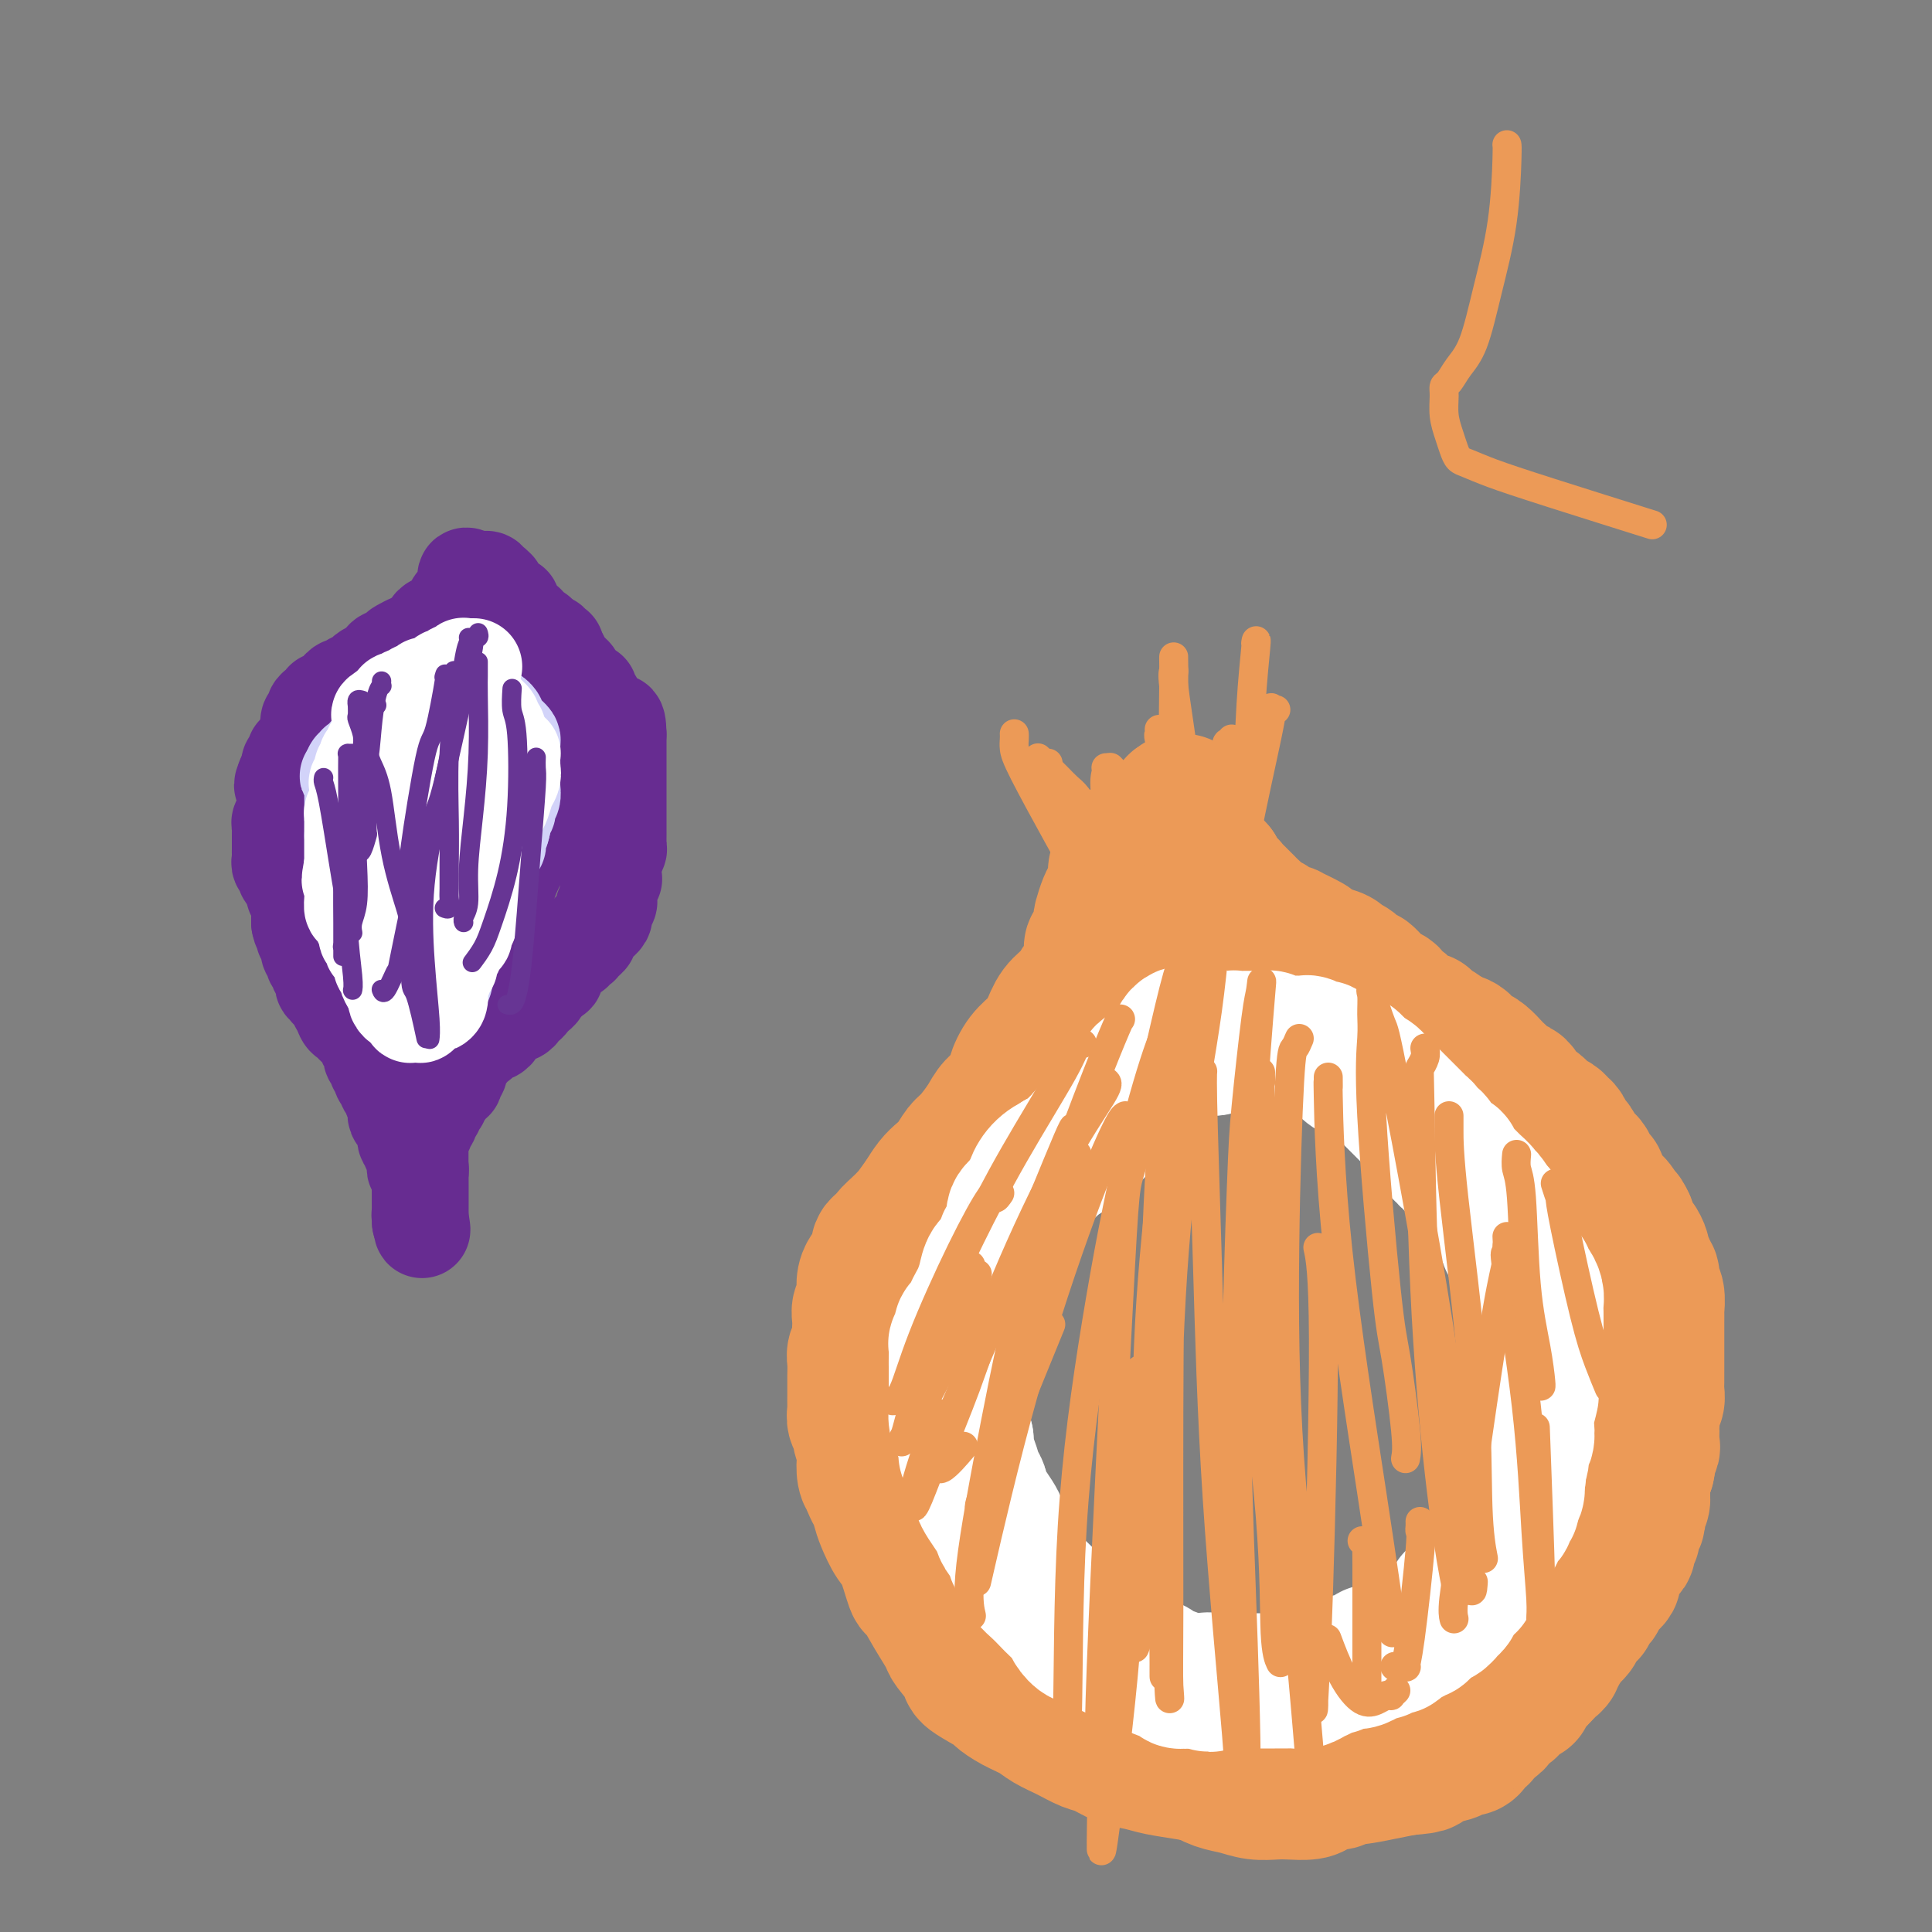 <svg viewBox='0 0 400 400' version='1.1' xmlns='http://www.w3.org/2000/svg' xmlns:xlink='http://www.w3.org/1999/xlink'><rect x="0" y="0" width="400" height="400" fill="#808080" stroke="none"/><g fill='none' stroke='#672C91' stroke-width='20' stroke-linecap='round' stroke-linejoin='round'><path d='M115,134c0.111,0.008 0.222,0.016 0,0c-0.222,-0.016 -0.777,-0.057 -1,0c-0.223,0.057 -0.115,0.211 0,0c0.115,-0.211 0.238,-0.789 0,-1c-0.238,-0.211 -0.838,-0.057 -1,0c-0.162,0.057 0.113,0.015 0,0c-0.113,-0.015 -0.615,-0.004 -1,0c-0.385,0.004 -0.654,0.001 -1,0c-0.346,-0.001 -0.767,-0.000 -1,0c-0.233,0.000 -0.276,0.000 -1,0c-0.724,-0.000 -2.130,-0.000 -3,0c-0.870,0.000 -1.206,0.000 -2,0c-0.794,-0.000 -2.048,-0.000 -3,0c-0.952,0.000 -1.602,0.000 -2,0c-0.398,-0.000 -0.544,-0.000 -1,0c-0.456,0.000 -1.221,0.000 -2,0c-0.779,-0.000 -1.570,-0.000 -2,0c-0.430,0.000 -0.498,0.000 -1,0c-0.502,-0.000 -1.439,-0.000 -2,0c-0.561,0.000 -0.746,0.000 -1,0c-0.254,-0.000 -0.578,-0.001 -1,0c-0.422,0.001 -0.943,0.003 -1,0c-0.057,-0.003 0.348,-0.012 0,0c-0.348,0.012 -1.451,0.046 -2,0c-0.549,-0.046 -0.546,-0.171 -1,0c-0.454,0.171 -1.365,0.637 -2,1c-0.635,0.363 -0.995,0.623 -1,1c-0.005,0.377 0.345,0.871 0,1c-0.345,0.129 -1.384,-0.106 -2,0c-0.616,0.106 -0.808,0.553 -1,1'/><path d='M79,137c-0.897,0.571 -0.138,-0.001 0,0c0.138,0.001 -0.344,0.573 -1,1c-0.656,0.427 -1.485,0.707 -2,1c-0.515,0.293 -0.715,0.600 -1,1c-0.285,0.400 -0.655,0.895 -1,1c-0.345,0.105 -0.666,-0.178 -1,0c-0.334,0.178 -0.681,0.817 -1,1c-0.319,0.183 -0.610,-0.091 -1,0c-0.390,0.091 -0.879,0.546 -1,1c-0.121,0.454 0.126,0.905 0,1c-0.126,0.095 -0.625,-0.168 -1,0c-0.375,0.168 -0.626,0.766 -1,1c-0.374,0.234 -0.870,0.104 -1,0c-0.130,-0.104 0.105,-0.183 0,0c-0.105,0.183 -0.550,0.626 -1,1c-0.450,0.374 -0.906,0.677 -1,1c-0.094,0.323 0.172,0.664 0,1c-0.172,0.336 -0.782,0.667 -1,1c-0.218,0.333 -0.043,0.667 0,1c0.043,0.333 -0.045,0.666 0,1c0.045,0.334 0.223,0.668 0,1c-0.223,0.332 -0.849,0.663 -1,1c-0.151,0.337 0.171,0.682 0,1c-0.171,0.318 -0.834,0.610 -1,1c-0.166,0.390 0.166,0.878 0,1c-0.166,0.122 -0.828,-0.122 -1,0c-0.172,0.122 0.147,0.610 0,1c-0.147,0.390 -0.761,0.682 -1,1c-0.239,0.318 -0.103,0.663 0,1c0.103,0.337 0.172,0.668 0,1c-0.172,0.332 -0.586,0.666 -1,1'/><path d='M59,161c-1.083,2.560 -0.290,1.460 0,1c0.290,-0.460 0.078,-0.279 0,0c-0.078,0.279 -0.021,0.656 0,1c0.021,0.344 0.007,0.655 0,1c-0.007,0.345 -0.006,0.722 0,1c0.006,0.278 0.016,0.456 0,1c-0.016,0.544 -0.057,1.455 0,2c0.057,0.545 0.211,0.723 0,1c-0.211,0.277 -0.789,0.652 -1,1c-0.211,0.348 -0.057,0.670 0,1c0.057,0.330 0.015,0.667 0,1c-0.015,0.333 -0.004,0.663 0,1c0.004,0.337 0.001,0.682 0,1c-0.001,0.318 0.000,0.610 0,1c-0.000,0.390 -0.001,0.878 0,1c0.001,0.122 0.004,-0.122 0,0c-0.004,0.122 -0.016,0.610 0,1c0.016,0.390 0.061,0.683 0,1c-0.061,0.317 -0.228,0.659 0,1c0.228,0.341 0.849,0.681 1,1c0.151,0.319 -0.170,0.615 0,1c0.170,0.385 0.829,0.858 1,1c0.171,0.142 -0.147,-0.046 0,0c0.147,0.046 0.757,0.327 1,1c0.243,0.673 0.118,1.738 0,2c-0.118,0.262 -0.228,-0.281 0,0c0.228,0.281 0.793,1.385 1,2c0.207,0.615 0.055,0.742 0,1c-0.055,0.258 -0.015,0.646 0,1c0.015,0.354 0.004,0.672 0,1c-0.004,0.328 -0.002,0.664 0,1'/><path d='M62,191c0.558,2.102 -0.048,0.357 0,0c0.048,-0.357 0.749,0.674 1,1c0.251,0.326 0.053,-0.052 0,0c-0.053,0.052 0.038,0.535 0,1c-0.038,0.465 -0.206,0.913 0,1c0.206,0.087 0.788,-0.188 1,0c0.212,0.188 0.056,0.838 0,1c-0.056,0.162 -0.011,-0.163 0,0c0.011,0.163 -0.011,0.813 0,1c0.011,0.187 0.056,-0.090 0,0c-0.056,0.090 -0.212,0.545 0,1c0.212,0.455 0.793,0.909 1,1c0.207,0.091 0.042,-0.182 0,0c-0.042,0.182 0.040,0.818 0,1c-0.040,0.182 -0.203,-0.091 0,0c0.203,0.091 0.772,0.545 1,1c0.228,0.455 0.114,0.909 0,1c-0.114,0.091 -0.228,-0.182 0,0c0.228,0.182 0.797,0.818 1,1c0.203,0.182 0.041,-0.091 0,0c-0.041,0.091 0.041,0.545 0,1c-0.041,0.455 -0.204,0.909 0,1c0.204,0.091 0.776,-0.182 1,0c0.224,0.182 0.099,0.818 0,1c-0.099,0.182 -0.171,-0.092 0,0c0.171,0.092 0.584,0.550 1,1c0.416,0.450 0.833,0.894 1,1c0.167,0.106 0.083,-0.125 0,0c-0.083,0.125 -0.167,0.607 0,1c0.167,0.393 0.583,0.696 1,1'/><path d='M71,209c1.327,3.028 0.144,1.599 0,1c-0.144,-0.599 0.750,-0.367 1,0c0.250,0.367 -0.144,0.868 0,1c0.144,0.132 0.827,-0.104 1,0c0.173,0.104 -0.165,0.549 0,1c0.165,0.451 0.833,0.908 1,1c0.167,0.092 -0.165,-0.182 0,0c0.165,0.182 0.828,0.818 1,1c0.172,0.182 -0.146,-0.092 0,0c0.146,0.092 0.757,0.549 1,1c0.243,0.451 0.116,0.894 0,1c-0.116,0.106 -0.223,-0.127 0,0c0.223,0.127 0.777,0.612 1,1c0.223,0.388 0.116,0.677 0,1c-0.116,0.323 -0.241,0.679 0,1c0.241,0.321 0.849,0.607 1,1c0.151,0.393 -0.155,0.894 0,1c0.155,0.106 0.773,-0.183 1,0c0.227,0.183 0.065,0.838 0,1c-0.065,0.162 -0.031,-0.168 0,0c0.031,0.168 0.060,0.834 0,1c-0.060,0.166 -0.208,-0.167 0,0c0.208,0.167 0.774,0.833 1,1c0.226,0.167 0.113,-0.166 0,0c-0.113,0.166 -0.227,0.832 0,1c0.227,0.168 0.796,-0.162 1,0c0.204,0.162 0.044,0.817 0,1c-0.044,0.183 0.026,-0.104 0,0c-0.026,0.104 -0.150,0.601 0,1c0.150,0.399 0.575,0.699 1,1'/><path d='M82,228c1.701,2.896 0.455,0.635 0,0c-0.455,-0.635 -0.119,0.355 0,1c0.119,0.645 0.022,0.946 0,1c-0.022,0.054 0.033,-0.139 0,0c-0.033,0.139 -0.152,0.610 0,1c0.152,0.390 0.576,0.701 1,1c0.424,0.299 0.849,0.587 1,1c0.151,0.413 0.027,0.951 0,1c-0.027,0.049 0.044,-0.390 0,0c-0.044,0.390 -0.204,1.610 0,2c0.204,0.390 0.773,-0.050 1,0c0.227,0.050 0.114,0.591 0,1c-0.114,0.409 -0.228,0.688 0,1c0.228,0.312 0.797,0.657 1,1c0.203,0.343 0.040,0.683 0,1c-0.040,0.317 0.042,0.610 0,1c-0.042,0.390 -0.207,0.878 0,1c0.207,0.122 0.788,-0.123 1,0c0.212,0.123 0.057,0.615 0,1c-0.057,0.385 -0.015,0.663 0,1c0.015,0.337 0.004,0.734 0,1c-0.004,0.266 -0.001,0.400 0,1c0.001,0.600 0.000,1.666 0,2c-0.000,0.334 -0.000,-0.066 0,0c0.000,0.066 0.000,0.596 0,1c-0.000,0.404 -0.000,0.683 0,1c0.000,0.317 0.000,0.673 0,1c-0.000,0.327 -0.000,0.624 0,1c0.000,0.376 0.000,0.832 0,1c-0.000,0.168 -0.000,0.048 0,0c0.000,-0.048 0.000,-0.024 0,0'/><path d='M87,253c0.774,3.628 0.207,0.199 0,-1c-0.207,-1.199 -0.056,-0.166 0,0c0.056,0.166 0.015,-0.533 0,-1c-0.015,-0.467 -0.004,-0.702 0,-1c0.004,-0.298 0.001,-0.658 0,-1c-0.001,-0.342 -0.000,-0.665 0,-1c0.000,-0.335 0.000,-0.681 0,-1c-0.000,-0.319 -0.000,-0.610 0,-1c0.000,-0.390 0.000,-0.878 0,-1c-0.000,-0.122 -0.000,0.122 0,0c0.000,-0.122 -0.000,-0.610 0,-1c0.000,-0.390 0.000,-0.683 0,-1c-0.000,-0.317 -0.000,-0.659 0,-1c0.000,-0.341 0.000,-0.683 0,-1c-0.000,-0.317 -0.000,-0.610 0,-1c0.000,-0.390 0.000,-0.878 0,-1c-0.000,-0.122 -0.001,0.122 0,0c0.001,-0.122 0.004,-0.610 0,-1c-0.004,-0.390 -0.016,-0.682 0,-1c0.016,-0.318 0.061,-0.663 0,-1c-0.061,-0.337 -0.228,-0.668 0,-1c0.228,-0.332 0.850,-0.666 1,-1c0.150,-0.334 -0.171,-0.666 0,-1c0.171,-0.334 0.834,-0.668 1,-1c0.166,-0.332 -0.166,-0.663 0,-1c0.166,-0.337 0.828,-0.682 1,-1c0.172,-0.318 -0.147,-0.610 0,-1c0.147,-0.390 0.761,-0.878 1,-1c0.239,-0.122 0.103,0.121 0,0c-0.103,-0.121 -0.172,-0.606 0,-1c0.172,-0.394 0.586,-0.697 1,-1'/><path d='M92,226c0.940,-1.555 0.792,-0.941 1,-1c0.208,-0.059 0.774,-0.789 1,-1c0.226,-0.211 0.112,0.099 0,0c-0.112,-0.099 -0.222,-0.605 0,-1c0.222,-0.395 0.776,-0.679 1,-1c0.224,-0.321 0.116,-0.677 0,-1c-0.116,-0.323 -0.242,-0.611 0,-1c0.242,-0.389 0.853,-0.879 1,-1c0.147,-0.121 -0.168,0.126 0,0c0.168,-0.126 0.820,-0.626 1,-1c0.180,-0.374 -0.110,-0.621 0,-1c0.110,-0.379 0.621,-0.890 1,-1c0.379,-0.110 0.626,0.182 1,0c0.374,-0.182 0.875,-0.836 1,-1c0.125,-0.164 -0.126,0.164 0,0c0.126,-0.164 0.630,-0.818 1,-1c0.370,-0.182 0.606,0.110 1,0c0.394,-0.110 0.946,-0.622 1,-1c0.054,-0.378 -0.389,-0.622 0,-1c0.389,-0.378 1.611,-0.888 2,-1c0.389,-0.112 -0.054,0.176 0,0c0.054,-0.176 0.606,-0.817 1,-1c0.394,-0.183 0.630,0.092 1,0c0.370,-0.092 0.874,-0.550 1,-1c0.126,-0.450 -0.125,-0.890 0,-1c0.125,-0.110 0.626,0.111 1,0c0.374,-0.111 0.622,-0.555 1,-1c0.378,-0.445 0.885,-0.893 1,-1c0.115,-0.107 -0.161,0.125 0,0c0.161,-0.125 0.760,-0.607 1,-1c0.240,-0.393 0.120,-0.696 0,-1'/><path d='M112,204c3.277,-3.566 1.471,-1.480 1,-1c-0.471,0.480 0.395,-0.645 1,-1c0.605,-0.355 0.950,0.060 1,0c0.050,-0.060 -0.194,-0.594 0,-1c0.194,-0.406 0.827,-0.682 1,-1c0.173,-0.318 -0.112,-0.678 0,-1c0.112,-0.322 0.622,-0.607 1,-1c0.378,-0.393 0.626,-0.893 1,-1c0.374,-0.107 0.875,0.179 1,0c0.125,-0.179 -0.125,-0.821 0,-1c0.125,-0.179 0.625,0.107 1,0c0.375,-0.107 0.626,-0.607 1,-1c0.374,-0.393 0.870,-0.679 1,-1c0.130,-0.321 -0.105,-0.678 0,-1c0.105,-0.322 0.550,-0.611 1,-1c0.450,-0.389 0.906,-0.879 1,-1c0.094,-0.121 -0.172,0.126 0,0c0.172,-0.126 0.782,-0.625 1,-1c0.218,-0.375 0.044,-0.625 0,-1c-0.044,-0.375 0.041,-0.874 0,-1c-0.041,-0.126 -0.207,0.121 0,0c0.207,-0.121 0.786,-0.609 1,-1c0.214,-0.391 0.061,-0.683 0,-1c-0.061,-0.317 -0.030,-0.659 0,-1c0.030,-0.341 0.061,-0.683 0,-1c-0.061,-0.317 -0.212,-0.610 0,-1c0.212,-0.390 0.789,-0.878 1,-1c0.211,-0.122 0.057,0.122 0,0c-0.057,-0.122 -0.015,-0.610 0,-1c0.015,-0.390 0.004,-0.683 0,-1c-0.004,-0.317 -0.002,-0.659 0,-1'/><path d='M127,179c0.305,-1.885 0.068,-1.096 0,-1c-0.068,0.096 0.034,-0.499 0,-1c-0.034,-0.501 -0.205,-0.908 0,-1c0.205,-0.092 0.787,0.130 1,0c0.213,-0.130 0.057,-0.614 0,-1c-0.057,-0.386 -0.015,-0.676 0,-1c0.015,-0.324 0.004,-0.682 0,-1c-0.004,-0.318 -0.001,-0.597 0,-1c0.001,-0.403 0.000,-0.930 0,-1c-0.000,-0.070 -0.000,0.318 0,0c0.000,-0.318 0.000,-1.342 0,-2c-0.000,-0.658 -0.000,-0.950 0,-1c0.000,-0.050 0.000,0.141 0,0c-0.000,-0.141 -0.000,-0.615 0,-1c0.000,-0.385 0.000,-0.680 0,-1c-0.000,-0.320 -0.000,-0.664 0,-1c0.000,-0.336 0.000,-0.664 0,-1c-0.000,-0.336 -0.000,-0.682 0,-1c0.000,-0.318 0.000,-0.610 0,-1c-0.000,-0.390 -0.000,-0.878 0,-1c0.000,-0.122 0.000,0.122 0,0c-0.000,-0.122 -0.000,-0.611 0,-1c0.000,-0.389 0.000,-0.678 0,-1c-0.000,-0.322 -0.000,-0.678 0,-1c0.000,-0.322 0.000,-0.611 0,-1c-0.000,-0.389 -0.000,-0.878 0,-1c0.000,-0.122 0.000,0.122 0,0c-0.000,-0.122 -0.000,-0.610 0,-1c0.000,-0.390 0.000,-0.682 0,-1c-0.000,-0.318 -0.000,-0.662 0,-1c0.000,-0.338 0.000,-0.669 0,-1'/><path d='M128,152c-0.089,-4.417 -0.813,-1.958 -1,-1c-0.187,0.958 0.161,0.415 0,0c-0.161,-0.415 -0.832,-0.704 -1,-1c-0.168,-0.296 0.166,-0.600 0,-1c-0.166,-0.400 -0.833,-0.894 -1,-1c-0.167,-0.106 0.167,0.178 0,0c-0.167,-0.178 -0.833,-0.818 -1,-1c-0.167,-0.182 0.166,0.096 0,0c-0.166,-0.096 -0.829,-0.564 -1,-1c-0.171,-0.436 0.151,-0.839 0,-1c-0.151,-0.161 -0.775,-0.081 -1,0c-0.225,0.081 -0.050,0.161 0,0c0.050,-0.161 -0.024,-0.564 0,-1c0.024,-0.436 0.146,-0.904 0,-1c-0.146,-0.096 -0.560,0.182 -1,0c-0.440,-0.182 -0.907,-0.823 -1,-1c-0.093,-0.177 0.186,0.111 0,0c-0.186,-0.111 -0.839,-0.622 -1,-1c-0.161,-0.378 0.168,-0.622 0,-1c-0.168,-0.378 -0.834,-0.889 -1,-1c-0.166,-0.111 0.167,0.176 0,0c-0.167,-0.176 -0.833,-0.817 -1,-1c-0.167,-0.183 0.167,0.092 0,0c-0.167,-0.092 -0.833,-0.550 -1,-1c-0.167,-0.450 0.167,-0.890 0,-1c-0.167,-0.110 -0.833,0.110 -1,0c-0.167,-0.110 0.165,-0.552 0,-1c-0.165,-0.448 -0.828,-0.904 -1,-1c-0.172,-0.096 0.146,0.166 0,0c-0.146,-0.166 -0.756,-0.762 -1,-1c-0.244,-0.238 -0.122,-0.119 0,0'/><path d='M113,133c-2.564,-3.182 -1.474,-1.637 -1,-1c0.474,0.637 0.334,0.368 0,0c-0.334,-0.368 -0.860,-0.833 -1,-1c-0.140,-0.167 0.107,-0.035 0,0c-0.107,0.035 -0.567,-0.028 -1,0c-0.433,0.028 -0.838,0.147 -1,0c-0.162,-0.147 -0.081,-0.560 0,-1c0.081,-0.440 0.162,-0.905 0,-1c-0.162,-0.095 -0.565,0.182 -1,0c-0.435,-0.182 -0.900,-0.823 -1,-1c-0.100,-0.177 0.167,0.112 0,0c-0.167,-0.112 -0.767,-0.623 -1,-1c-0.233,-0.377 -0.100,-0.621 0,-1c0.100,-0.379 0.167,-0.894 0,-1c-0.167,-0.106 -0.567,0.196 -1,0c-0.433,-0.196 -0.900,-0.889 -1,-1c-0.100,-0.111 0.167,0.359 0,0c-0.167,-0.359 -0.766,-1.546 -1,-2c-0.234,-0.454 -0.101,-0.173 0,0c0.101,0.173 0.172,0.239 0,0c-0.172,-0.239 -0.586,-0.782 -1,-1c-0.414,-0.218 -0.828,-0.111 -1,0c-0.172,0.111 -0.101,0.226 0,0c0.101,-0.226 0.234,-0.793 0,-1c-0.234,-0.207 -0.833,-0.056 -1,0c-0.167,0.056 0.100,0.015 0,0c-0.100,-0.015 -0.565,-0.004 -1,0c-0.435,0.004 -0.838,0.001 -1,0c-0.162,-0.001 -0.081,-0.001 0,0'/><path d='M98,120c-2.543,-1.849 -1.402,0.029 -1,1c0.402,0.971 0.065,1.034 0,1c-0.065,-0.034 0.141,-0.164 0,0c-0.141,0.164 -0.629,0.621 -1,1c-0.371,0.379 -0.624,0.679 -1,1c-0.376,0.321 -0.874,0.664 -1,1c-0.126,0.336 0.121,0.664 0,1c-0.121,0.336 -0.611,0.681 -1,1c-0.389,0.319 -0.678,0.611 -1,1c-0.322,0.389 -0.679,0.874 -1,1c-0.321,0.126 -0.607,-0.107 -1,0c-0.393,0.107 -0.894,0.555 -1,1c-0.106,0.445 0.183,0.889 0,1c-0.183,0.111 -0.836,-0.110 -1,0c-0.164,0.110 0.163,0.550 0,1c-0.163,0.450 -0.814,0.908 -1,1c-0.186,0.092 0.095,-0.183 0,0c-0.095,0.183 -0.565,0.824 -1,1c-0.435,0.176 -0.833,-0.111 -1,0c-0.167,0.111 -0.101,0.621 0,1c0.101,0.379 0.237,0.626 0,1c-0.237,0.374 -0.847,0.873 -1,1c-0.153,0.127 0.151,-0.120 0,0c-0.151,0.120 -0.759,0.605 -1,1c-0.241,0.395 -0.116,0.698 0,1c0.116,0.302 0.224,0.602 0,1c-0.224,0.398 -0.778,0.894 -1,1c-0.222,0.106 -0.111,-0.178 0,0c0.111,0.178 0.222,0.817 0,1c-0.222,0.183 -0.778,-0.091 -1,0c-0.222,0.091 -0.111,0.545 0,1'/><path d='M81,143c-2.569,3.755 -0.492,1.642 0,1c0.492,-0.642 -0.601,0.188 -1,1c-0.399,0.812 -0.103,1.605 0,2c0.103,0.395 0.012,0.391 0,1c-0.012,0.609 0.053,1.830 0,3c-0.053,1.170 -0.224,2.288 0,3c0.224,0.712 0.845,1.018 1,2c0.155,0.982 -0.155,2.640 0,4c0.155,1.360 0.773,2.420 1,4c0.227,1.580 0.061,3.678 0,6c-0.061,2.322 -0.016,4.866 0,6c0.016,1.134 0.004,0.856 0,2c-0.004,1.144 -0.001,3.710 0,5c0.001,1.290 0.000,1.304 0,2c-0.000,0.696 -0.000,2.073 0,3c0.000,0.927 0.000,1.404 0,2c-0.000,0.596 -0.000,1.311 0,2c0.000,0.689 0.000,1.353 0,2c-0.000,0.647 -0.000,1.276 0,2c0.000,0.724 0.000,1.542 0,2c-0.000,0.458 -0.000,0.556 0,1c0.000,0.444 0.000,1.233 0,2c-0.000,0.767 -0.000,1.512 0,2c0.000,0.488 0.000,0.718 0,1c-0.000,0.282 -0.000,0.614 0,1c0.000,0.386 0.000,0.824 0,1c-0.000,0.176 -0.000,0.088 0,0'/><path d='M82,206c0.155,9.483 0.042,1.691 0,-1c-0.042,-2.691 -0.014,-0.282 0,0c0.014,0.282 0.015,-1.561 0,-3c-0.015,-1.439 -0.047,-2.472 0,-3c0.047,-0.528 0.172,-0.552 0,-1c-0.172,-0.448 -0.640,-1.319 -1,-2c-0.360,-0.681 -0.611,-1.171 -1,-2c-0.389,-0.829 -0.916,-1.996 -2,-4c-1.084,-2.004 -2.725,-4.844 -4,-7c-1.275,-2.156 -2.185,-3.629 -3,-5c-0.815,-1.371 -1.536,-2.642 -2,-4c-0.464,-1.358 -0.672,-2.804 -1,-4c-0.328,-1.196 -0.777,-2.144 -1,-3c-0.223,-0.856 -0.222,-1.621 0,-2c0.222,-0.379 0.664,-0.372 1,-1c0.336,-0.628 0.564,-1.890 1,-3c0.436,-1.110 1.078,-2.068 2,-3c0.922,-0.932 2.125,-1.837 3,-3c0.875,-1.163 1.423,-2.582 3,-4c1.577,-1.418 4.183,-2.834 7,-4c2.817,-1.166 5.845,-2.082 9,-3c3.155,-0.918 6.436,-1.839 9,-2c2.564,-0.161 4.412,0.437 6,1c1.588,0.563 2.916,1.091 4,2c1.084,0.909 1.925,2.198 2,4c0.075,1.802 -0.617,4.118 -1,6c-0.383,1.882 -0.459,3.330 -1,5c-0.541,1.670 -1.547,3.561 -2,6c-0.453,2.439 -0.353,5.426 -1,8c-0.647,2.574 -2.042,4.735 -3,7c-0.958,2.265 -1.479,4.632 -2,7'/><path d='M104,188c-2.147,7.315 -2.513,6.104 -3,6c-0.487,-0.104 -1.095,0.901 -2,2c-0.905,1.099 -2.107,2.292 -3,3c-0.893,0.708 -1.478,0.929 -2,1c-0.522,0.071 -0.981,-0.009 -1,0c-0.019,0.009 0.402,0.107 0,0c-0.402,-0.107 -1.626,-0.420 -2,-1c-0.374,-0.580 0.104,-1.429 0,-2c-0.104,-0.571 -0.790,-0.865 -1,-2c-0.210,-1.135 0.055,-3.110 0,-6c-0.055,-2.890 -0.429,-6.693 0,-11c0.429,-4.307 1.661,-9.116 2,-11c0.339,-1.884 -0.215,-0.842 0,-2c0.215,-1.158 1.200,-4.518 2,-6c0.800,-1.482 1.416,-1.088 2,-1c0.584,0.088 1.138,-0.131 2,0c0.862,0.131 2.033,0.610 3,3c0.967,2.390 1.732,6.689 2,11c0.268,4.311 0.040,8.633 -1,13c-1.040,4.367 -2.893,8.780 -4,12c-1.107,3.220 -1.468,5.248 -2,7c-0.532,1.752 -1.234,3.229 -2,4c-0.766,0.771 -1.596,0.835 -2,1c-0.404,0.165 -0.383,0.432 -1,0c-0.617,-0.432 -1.873,-1.564 -3,-3c-1.127,-1.436 -2.125,-3.175 -3,-6c-0.875,-2.825 -1.626,-6.737 -2,-10c-0.374,-3.263 -0.370,-5.879 0,-9c0.370,-3.121 1.106,-6.749 2,-10c0.894,-3.251 1.947,-6.126 3,-9'/><path d='M88,162c1.279,-5.540 1.977,-5.391 3,-6c1.023,-0.609 2.370,-1.977 3,-3c0.630,-1.023 0.541,-1.702 1,-2c0.459,-0.298 1.466,-0.215 2,1c0.534,1.215 0.596,3.564 1,7c0.404,3.436 1.149,7.961 1,12c-0.149,4.039 -1.193,7.594 -2,11c-0.807,3.406 -1.376,6.664 -2,9c-0.624,2.336 -1.303,3.749 -2,5c-0.697,1.251 -1.414,2.340 -2,3c-0.586,0.660 -1.043,0.892 -2,1c-0.957,0.108 -2.416,0.093 -3,0c-0.584,-0.093 -0.293,-0.264 -1,-1c-0.707,-0.736 -2.412,-2.036 -3,-4c-0.588,-1.964 -0.058,-4.593 0,-7c0.058,-2.407 -0.356,-4.592 0,-6c0.356,-1.408 1.483,-2.037 2,-3c0.517,-0.963 0.426,-2.258 1,-3c0.574,-0.742 1.814,-0.931 3,-1c1.186,-0.069 2.319,-0.019 3,0c0.681,0.019 0.909,0.005 1,0c0.091,-0.005 0.046,-0.003 0,0'/></g>
<g fill='none' stroke='#D2D3F9' stroke-width='20' stroke-linecap='round' stroke-linejoin='round'><path d='M96,149c-0.002,0.119 -0.003,0.238 0,0c0.003,-0.238 0.011,-0.834 0,-1c-0.011,-0.166 -0.042,0.099 0,0c0.042,-0.099 0.155,-0.562 0,-1c-0.155,-0.438 -0.580,-0.849 -1,-1c-0.420,-0.151 -0.835,-0.040 -1,0c-0.165,0.040 -0.082,0.011 0,0c0.082,-0.011 0.161,-0.003 0,0c-0.161,0.003 -0.564,0.001 -1,0c-0.436,-0.001 -0.905,-0.000 -1,0c-0.095,0.000 0.186,-0.000 0,0c-0.186,0.000 -0.838,0.000 -1,0c-0.162,-0.000 0.167,-0.001 0,0c-0.167,0.001 -0.828,0.004 -1,0c-0.172,-0.004 0.146,-0.015 0,0c-0.146,0.015 -0.756,0.055 -1,0c-0.244,-0.055 -0.122,-0.207 0,0c0.122,0.207 0.244,0.772 0,1c-0.244,0.228 -0.854,0.117 -1,0c-0.146,-0.117 0.172,-0.241 0,0c-0.172,0.241 -0.835,0.848 -1,1c-0.165,0.152 0.166,-0.152 0,0c-0.166,0.152 -0.829,0.759 -1,1c-0.171,0.241 0.150,0.117 0,0c-0.150,-0.117 -0.772,-0.227 -1,0c-0.228,0.227 -0.061,0.792 0,1c0.061,0.208 0.018,0.059 0,0c-0.018,-0.059 -0.009,-0.030 0,0'/><path d='M85,150c-0.863,0.845 -1.019,0.959 -1,1c0.019,0.041 0.215,0.010 0,0c-0.215,-0.010 -0.841,0.001 -1,0c-0.159,-0.001 0.150,-0.015 0,0c-0.150,0.015 -0.758,0.060 -1,0c-0.242,-0.060 -0.116,-0.226 0,0c0.116,0.226 0.224,0.844 0,1c-0.224,0.156 -0.778,-0.151 -1,0c-0.222,0.151 -0.112,0.758 0,1c0.112,0.242 0.227,0.117 0,0c-0.227,-0.117 -0.797,-0.227 -1,0c-0.203,0.227 -0.041,0.792 0,1c0.041,0.208 -0.041,0.058 0,0c0.041,-0.058 0.203,-0.026 0,0c-0.203,0.026 -0.772,0.045 -1,0c-0.228,-0.045 -0.116,-0.156 0,0c0.116,0.156 0.237,0.577 0,1c-0.237,0.423 -0.832,0.848 -1,1c-0.168,0.152 0.091,0.031 0,0c-0.091,-0.031 -0.531,0.029 -1,0c-0.469,-0.029 -0.967,-0.148 -1,0c-0.033,0.148 0.397,0.561 0,1c-0.397,0.439 -1.623,0.902 -2,1c-0.377,0.098 0.095,-0.171 0,0c-0.095,0.171 -0.758,0.781 -1,1c-0.242,0.219 -0.065,0.049 0,0c0.065,-0.049 0.017,0.025 0,0c-0.017,-0.025 -0.005,-0.150 0,0c0.005,0.150 0.002,0.575 0,1'/><path d='M73,160c-1.856,1.482 -0.497,0.186 0,0c0.497,-0.186 0.133,0.739 0,1c-0.133,0.261 -0.036,-0.141 0,0c0.036,0.141 0.010,0.827 0,1c-0.010,0.173 -0.003,-0.165 0,0c0.003,0.165 0.001,0.832 0,1c-0.001,0.168 -0.000,-0.165 0,0c0.000,0.165 0.000,0.828 0,1c-0.000,0.172 -0.000,-0.146 0,0c0.000,0.146 0.000,0.756 0,1c-0.000,0.244 -0.000,0.122 0,0c0.000,-0.122 0.000,-0.244 0,0c-0.000,0.244 -0.000,0.854 0,1c0.000,0.146 0.000,-0.171 0,0c-0.000,0.171 -0.000,0.830 0,1c0.000,0.170 0.000,-0.148 0,0c-0.000,0.148 -0.000,0.762 0,1c0.000,0.238 0.000,0.101 0,0c-0.000,-0.101 -0.000,-0.167 0,0c0.000,0.167 0.000,0.567 0,1c-0.000,0.433 -0.000,0.900 0,1c0.000,0.100 0.000,-0.165 0,0c-0.000,0.165 -0.000,0.761 0,1c0.000,0.239 0.000,0.120 0,0c-0.000,-0.120 -0.000,-0.242 0,0c0.000,0.242 0.000,0.848 0,1c-0.000,0.152 -0.000,-0.151 0,0c0.000,0.151 0.000,0.758 0,1c0.000,0.242 0.000,0.121 0,0'/><path d='M73,173c0.000,2.233 0.000,1.315 0,1c-0.000,-0.315 -0.000,-0.028 0,0c0.000,0.028 0.000,-0.202 0,0c-0.000,0.202 -0.000,0.838 0,1c0.000,0.162 0.000,-0.149 0,0c-0.000,0.149 -0.000,0.757 0,1c0.000,0.243 0.000,0.122 0,0c-0.000,-0.122 -0.000,-0.244 0,0c0.000,0.244 0.000,0.854 0,1c-0.000,0.146 -0.001,-0.171 0,0c0.001,0.171 0.004,0.830 0,1c-0.004,0.170 -0.015,-0.148 0,0c0.015,0.148 0.056,0.762 0,1c-0.056,0.238 -0.207,0.101 0,0c0.207,-0.101 0.774,-0.167 1,0c0.226,0.167 0.112,0.566 0,1c-0.112,0.434 -0.222,0.904 0,1c0.222,0.096 0.777,-0.182 1,0c0.223,0.182 0.112,0.823 0,1c-0.112,0.177 -0.227,-0.111 0,0c0.227,0.111 0.797,0.621 1,1c0.203,0.379 0.040,0.626 0,1c-0.040,0.374 0.042,0.875 0,1c-0.042,0.125 -0.207,-0.125 0,0c0.207,0.125 0.787,0.625 1,1c0.213,0.375 0.060,0.625 0,1c-0.060,0.375 -0.026,0.874 0,1c0.026,0.126 0.046,-0.120 0,0c-0.046,0.120 -0.156,0.606 0,1c0.156,0.394 0.578,0.697 1,1'/><path d='M78,190c0.773,2.853 0.207,1.487 0,1c-0.207,-0.487 -0.055,-0.093 0,0c0.055,0.093 0.014,-0.115 0,0c-0.014,0.115 0.000,0.551 0,1c-0.000,0.449 -0.014,0.909 0,1c0.014,0.091 0.056,-0.187 0,0c-0.056,0.187 -0.211,0.839 0,1c0.211,0.161 0.789,-0.168 1,0c0.211,0.168 0.056,0.834 0,1c-0.056,0.166 -0.011,-0.167 0,0c0.011,0.167 -0.011,0.833 0,1c0.011,0.167 0.056,-0.167 0,0c-0.056,0.167 -0.211,0.833 0,1c0.211,0.167 0.789,-0.165 1,0c0.211,0.165 0.057,0.828 0,1c-0.057,0.172 -0.015,-0.147 0,0c0.015,0.147 0.004,0.762 0,1c-0.004,0.238 -0.002,0.101 0,0c0.002,-0.101 0.004,-0.167 0,0c-0.004,0.167 -0.015,0.567 0,1c0.015,0.433 0.057,0.900 0,1c-0.057,0.100 -0.211,-0.165 0,0c0.211,0.165 0.789,0.761 1,1c0.211,0.239 0.056,0.121 0,0c-0.056,-0.121 -0.011,-0.243 0,0c0.011,0.243 -0.011,0.852 0,1c0.011,0.148 0.054,-0.167 0,0c-0.054,0.167 -0.207,0.814 0,1c0.207,0.186 0.773,-0.090 1,0c0.227,0.090 0.113,0.545 0,1'/><path d='M82,205c0.636,2.337 0.227,0.680 0,0c-0.227,-0.680 -0.272,-0.382 0,0c0.272,0.382 0.861,0.849 1,1c0.139,0.151 -0.170,-0.014 0,0c0.170,0.014 0.820,0.207 1,0c0.180,-0.207 -0.111,-0.815 0,-1c0.111,-0.185 0.622,0.052 1,0c0.378,-0.052 0.622,-0.395 1,-1c0.378,-0.605 0.890,-1.473 1,-2c0.110,-0.527 -0.181,-0.715 0,-1c0.181,-0.285 0.833,-0.669 1,-1c0.167,-0.331 -0.151,-0.610 0,-1c0.151,-0.390 0.772,-0.893 1,-1c0.228,-0.107 0.064,0.181 0,0c-0.064,-0.181 -0.027,-0.832 0,-1c0.027,-0.168 0.046,0.147 0,0c-0.046,-0.147 -0.156,-0.756 0,-1c0.156,-0.244 0.578,-0.122 1,0'/><path d='M90,196c1.254,-1.388 0.388,-0.357 0,0c-0.388,0.357 -0.300,0.039 0,0c0.300,-0.039 0.811,0.201 1,0c0.189,-0.201 0.055,-0.842 0,-1c-0.055,-0.158 -0.029,0.169 0,0c0.029,-0.169 0.063,-0.833 0,-1c-0.063,-0.167 -0.223,0.162 0,0c0.223,-0.162 0.831,-0.817 1,-1c0.169,-0.183 -0.099,0.106 0,0c0.099,-0.106 0.567,-0.607 1,-1c0.433,-0.393 0.833,-0.679 1,-1c0.167,-0.321 0.101,-0.677 0,-1c-0.101,-0.323 -0.237,-0.611 0,-1c0.237,-0.389 0.848,-0.878 1,-1c0.152,-0.122 -0.157,0.123 0,0c0.157,-0.123 0.778,-0.615 1,-1c0.222,-0.385 0.045,-0.662 0,-1c-0.045,-0.338 0.040,-0.735 0,-1c-0.040,-0.265 -0.207,-0.398 0,-1c0.207,-0.602 0.788,-1.675 1,-2c0.212,-0.325 0.057,0.096 0,0c-0.057,-0.096 -0.015,-0.708 0,-1c0.015,-0.292 0.004,-0.263 0,-1c-0.004,-0.737 -0.001,-2.239 0,-3c0.001,-0.761 0.000,-0.781 0,-1c-0.000,-0.219 -0.000,-0.636 0,-1c0.000,-0.364 0.000,-0.675 0,-1c-0.000,-0.325 -0.000,-0.664 0,-1c0.000,-0.336 0.000,-0.668 0,-1'/><path d='M97,172c0.000,-1.973 0.001,-1.905 0,-2c-0.001,-0.095 -0.004,-0.354 0,-1c0.004,-0.646 0.016,-1.679 0,-2c-0.016,-0.321 -0.060,0.069 0,0c0.060,-0.069 0.222,-0.597 0,-1c-0.222,-0.403 -0.829,-0.682 -1,-1c-0.171,-0.318 0.095,-0.674 0,-1c-0.095,-0.326 -0.550,-0.624 -1,-1c-0.450,-0.376 -0.896,-0.832 -1,-1c-0.104,-0.168 0.133,-0.047 0,0c-0.133,0.047 -0.634,0.019 -1,0c-0.366,-0.019 -0.595,-0.031 -1,0c-0.405,0.031 -0.987,0.104 -1,0c-0.013,-0.104 0.542,-0.385 0,0c-0.542,0.385 -2.183,1.436 -3,2c-0.817,0.564 -0.811,0.641 -1,1c-0.189,0.359 -0.572,0.999 -1,2c-0.428,1.001 -0.900,2.363 -1,3c-0.100,0.637 0.172,0.549 0,1c-0.172,0.451 -0.789,1.441 -1,2c-0.211,0.559 -0.016,0.686 0,1c0.016,0.314 -0.147,0.813 0,1c0.147,0.187 0.606,0.061 1,0c0.394,-0.061 0.725,-0.058 1,0c0.275,0.058 0.494,0.170 1,0c0.506,-0.170 1.301,-0.623 2,-1c0.699,-0.377 1.304,-0.678 2,-1c0.696,-0.322 1.485,-0.663 2,-1c0.515,-0.337 0.758,-0.668 1,-1'/><path d='M94,171c1.730,-0.471 1.056,-0.647 1,-1c-0.056,-0.353 0.506,-0.883 1,-1c0.494,-0.117 0.920,0.180 1,0c0.080,-0.180 -0.185,-0.835 0,-1c0.185,-0.165 0.819,0.162 1,0c0.181,-0.162 -0.091,-0.813 0,-1c0.091,-0.187 0.545,0.090 1,0c0.455,-0.090 0.910,-0.549 1,-1c0.090,-0.451 -0.186,-0.895 0,-1c0.186,-0.105 0.834,0.130 1,0c0.166,-0.130 -0.152,-0.626 0,-1c0.152,-0.374 0.773,-0.625 1,-1c0.227,-0.375 0.061,-0.875 0,-1c-0.061,-0.125 -0.017,0.125 0,0c0.017,-0.125 0.006,-0.625 0,-1c-0.006,-0.375 -0.006,-0.626 0,-1c0.006,-0.374 0.017,-0.870 0,-1c-0.017,-0.130 -0.061,0.105 0,0c0.061,-0.105 0.227,-0.549 0,-1c-0.227,-0.451 -0.845,-0.908 -1,-1c-0.155,-0.092 0.155,0.182 0,0c-0.155,-0.182 -0.774,-0.818 -1,-1c-0.226,-0.182 -0.061,0.092 0,0c0.061,-0.092 0.016,-0.549 0,-1c-0.016,-0.451 -0.003,-0.895 0,-1c0.003,-0.105 -0.003,0.130 0,0c0.003,-0.130 0.015,-0.626 0,-1c-0.015,-0.374 -0.055,-0.626 0,-1c0.055,-0.374 0.207,-0.870 0,-1c-0.207,-0.130 -0.773,0.106 -1,0c-0.227,-0.106 -0.113,-0.553 0,-1'/><path d='M99,150c-0.463,-2.254 -0.120,-1.389 0,-1c0.120,0.389 0.017,0.300 0,0c-0.017,-0.300 0.051,-0.812 0,-1c-0.051,-0.188 -0.221,-0.051 0,0c0.221,0.051 0.834,0.017 1,0c0.166,-0.017 -0.114,-0.016 0,0c0.114,0.016 0.622,0.046 1,0c0.378,-0.046 0.626,-0.167 1,0c0.374,0.167 0.875,0.622 1,1c0.125,0.378 -0.124,0.677 0,1c0.124,0.323 0.622,0.669 1,1c0.378,0.331 0.637,0.647 1,1c0.363,0.353 0.829,0.742 1,1c0.171,0.258 0.046,0.385 0,1c-0.046,0.615 -0.012,1.719 0,2c0.012,0.281 0.003,-0.262 0,0c-0.003,0.262 -0.001,1.327 0,2c0.001,0.673 0.000,0.954 0,1c-0.000,0.046 -0.000,-0.143 0,0c0.000,0.143 0.001,0.620 0,1c-0.001,0.380 -0.004,0.665 0,1c0.004,0.335 0.015,0.720 0,1c-0.015,0.280 -0.056,0.457 0,1c0.056,0.543 0.207,1.454 0,2c-0.207,0.546 -0.774,0.726 -1,1c-0.226,0.274 -0.112,0.640 0,1c0.112,0.360 0.223,0.712 0,1c-0.223,0.288 -0.778,0.511 -1,1c-0.222,0.489 -0.111,1.245 0,2'/><path d='M104,171c-0.537,2.499 -0.880,1.247 -1,1c-0.120,-0.247 -0.017,0.510 0,1c0.017,0.490 -0.051,0.713 0,1c0.051,0.287 0.220,0.639 0,1c-0.220,0.361 -0.829,0.731 -1,1c-0.171,0.269 0.095,0.438 0,1c-0.095,0.562 -0.551,1.516 -1,2c-0.449,0.484 -0.890,0.497 -1,1c-0.110,0.503 0.110,1.497 0,2c-0.110,0.503 -0.551,0.516 -1,1c-0.449,0.484 -0.905,1.439 -1,2c-0.095,0.561 0.171,0.728 0,1c-0.171,0.272 -0.781,0.651 -1,1c-0.219,0.349 -0.049,0.670 0,1c0.049,0.330 -0.024,0.671 0,1c0.024,0.329 0.146,0.646 0,1c-0.146,0.354 -0.560,0.744 -1,1c-0.440,0.256 -0.907,0.380 -1,1c-0.093,0.620 0.186,1.738 0,2c-0.186,0.262 -0.838,-0.333 -1,0c-0.162,0.333 0.167,1.595 0,2c-0.167,0.405 -0.829,-0.046 -1,0c-0.171,0.046 0.150,0.590 0,1c-0.150,0.410 -0.772,0.687 -1,1c-0.228,0.313 -0.061,0.662 0,1c0.061,0.338 0.016,0.665 0,1c-0.016,0.335 -0.004,0.677 0,1c0.004,0.323 0.001,0.625 0,1c-0.001,0.375 -0.000,0.821 0,1c0.000,0.179 0.000,0.089 0,0'/></g>
<g fill='none' stroke='#FFFFFF' stroke-width='20' stroke-linecap='round' stroke-linejoin='round'><path d='M98,138c0.111,0.000 0.222,0.000 0,0c-0.222,-0.000 -0.777,-0.001 -1,0c-0.223,0.001 -0.115,0.004 0,0c0.115,-0.004 0.238,-0.016 0,0c-0.238,0.016 -0.837,0.061 -1,0c-0.163,-0.061 0.111,-0.228 0,0c-0.111,0.228 -0.608,0.850 -1,1c-0.392,0.150 -0.678,-0.171 -1,0c-0.322,0.171 -0.681,0.834 -1,1c-0.319,0.166 -0.597,-0.165 -1,0c-0.403,0.165 -0.930,0.828 -1,1c-0.070,0.172 0.318,-0.146 0,0c-0.318,0.146 -1.342,0.756 -2,1c-0.658,0.244 -0.950,0.122 -1,0c-0.050,-0.122 0.141,-0.244 0,0c-0.141,0.244 -0.615,0.854 -1,1c-0.385,0.146 -0.682,-0.171 -1,0c-0.318,0.171 -0.659,0.829 -1,1c-0.341,0.171 -0.684,-0.146 -1,0c-0.316,0.146 -0.606,0.756 -1,1c-0.394,0.244 -0.893,0.120 -1,0c-0.107,-0.120 0.177,-0.238 0,0c-0.177,0.238 -0.817,0.833 -1,1c-0.183,0.167 0.091,-0.095 0,0c-0.091,0.095 -0.545,0.548 -1,1'/><path d='M80,147c-2.801,1.549 -0.803,0.922 0,1c0.803,0.078 0.412,0.861 0,1c-0.412,0.139 -0.846,-0.366 -1,0c-0.154,0.366 -0.027,1.605 0,2c0.027,0.395 -0.044,-0.053 0,0c0.044,0.053 0.204,0.606 0,1c-0.204,0.394 -0.772,0.630 -1,1c-0.228,0.370 -0.117,0.874 0,1c0.117,0.126 0.241,-0.125 0,0c-0.241,0.125 -0.848,0.625 -1,1c-0.152,0.375 0.151,0.626 0,1c-0.151,0.374 -0.758,0.872 -1,1c-0.242,0.128 -0.121,-0.115 0,0c0.121,0.115 0.243,0.589 0,1c-0.243,0.411 -0.850,0.758 -1,1c-0.150,0.242 0.156,0.380 0,1c-0.156,0.620 -0.773,1.723 -1,2c-0.227,0.277 -0.065,-0.273 0,0c0.065,0.273 0.031,1.368 0,2c-0.031,0.632 -0.061,0.799 0,1c0.061,0.201 0.212,0.435 0,1c-0.212,0.565 -0.789,1.460 -1,2c-0.211,0.540 -0.057,0.726 0,1c0.057,0.274 0.015,0.637 0,1c-0.015,0.363 -0.004,0.726 0,1c0.004,0.274 0.001,0.458 0,1c-0.001,0.542 -0.000,1.441 0,2c0.000,0.559 0.000,0.779 0,1c-0.000,0.221 -0.000,0.444 0,1c0.000,0.556 0.000,1.445 0,2c-0.000,0.555 -0.000,0.778 0,1'/><path d='M73,179c-1.083,5.371 -0.290,2.800 0,2c0.290,-0.800 0.077,0.172 0,1c-0.077,0.828 -0.018,1.512 0,2c0.018,0.488 -0.005,0.778 0,1c0.005,0.222 0.039,0.375 0,1c-0.039,0.625 -0.150,1.722 0,2c0.150,0.278 0.562,-0.264 1,0c0.438,0.264 0.901,1.333 1,2c0.099,0.667 -0.166,0.933 0,1c0.166,0.067 0.761,-0.065 1,0c0.239,0.065 0.121,0.329 0,1c-0.121,0.671 -0.244,1.751 0,2c0.244,0.249 0.854,-0.333 1,0c0.146,0.333 -0.172,1.581 0,2c0.172,0.419 0.835,0.010 1,0c0.165,-0.010 -0.167,0.377 0,1c0.167,0.623 0.832,1.480 1,2c0.168,0.520 -0.161,0.704 0,1c0.161,0.296 0.814,0.705 1,1c0.186,0.295 -0.094,0.475 0,1c0.094,0.525 0.561,1.394 1,2c0.439,0.606 0.849,0.950 1,1c0.151,0.050 0.043,-0.193 0,0c-0.043,0.193 -0.022,0.822 0,1c0.022,0.178 0.045,-0.096 0,0c-0.045,0.096 -0.156,0.562 0,1c0.156,0.438 0.581,0.849 1,1c0.419,0.151 0.834,0.043 1,0c0.166,-0.043 0.083,-0.022 0,0'/><path d='M84,208c1.929,3.337 1.253,1.679 1,1c-0.253,-0.679 -0.083,-0.378 0,0c0.083,0.378 0.079,0.833 0,1c-0.079,0.167 -0.232,0.045 0,0c0.232,-0.045 0.850,-0.015 1,0c0.150,0.015 -0.167,0.014 0,0c0.167,-0.014 0.818,-0.042 1,0c0.182,0.042 -0.105,0.153 0,0c0.105,-0.153 0.603,-0.571 1,-1c0.397,-0.429 0.695,-0.871 1,-1c0.305,-0.129 0.618,0.053 1,0c0.382,-0.053 0.833,-0.343 1,-1c0.167,-0.657 0.049,-1.682 0,-2c-0.049,-0.318 -0.028,0.069 0,0c0.028,-0.069 0.064,-0.596 0,-1c-0.064,-0.404 -0.227,-0.685 0,-1c0.227,-0.315 0.846,-0.663 1,-1c0.154,-0.337 -0.156,-0.664 0,-1c0.156,-0.336 0.778,-0.683 1,-1c0.222,-0.317 0.046,-0.606 0,-1c-0.046,-0.394 0.040,-0.894 0,-1c-0.040,-0.106 -0.207,0.182 0,0c0.207,-0.182 0.788,-0.833 1,-1c0.212,-0.167 0.057,0.151 0,0c-0.057,-0.151 -0.015,-0.773 0,-1c0.015,-0.227 0.004,-0.061 0,0c-0.004,0.061 -0.001,0.017 0,0c0.001,-0.017 0.001,-0.009 0,0'/><path d='M94,196c0.714,-2.099 -0.001,-1.346 0,-1c0.001,0.346 0.719,0.286 1,0c0.281,-0.286 0.127,-0.797 0,-1c-0.127,-0.203 -0.226,-0.097 0,0c0.226,0.097 0.779,0.185 1,0c0.221,-0.185 0.112,-0.642 0,-1c-0.112,-0.358 -0.226,-0.617 0,-1c0.226,-0.383 0.791,-0.890 1,-1c0.209,-0.110 0.060,0.178 0,0c-0.060,-0.178 -0.031,-0.821 0,-1c0.031,-0.179 0.065,0.107 0,0c-0.065,-0.107 -0.229,-0.606 0,-1c0.229,-0.394 0.850,-0.683 1,-1c0.150,-0.317 -0.170,-0.663 0,-1c0.170,-0.337 0.829,-0.664 1,-1c0.171,-0.336 -0.147,-0.682 0,-1c0.147,-0.318 0.757,-0.610 1,-1c0.243,-0.390 0.118,-0.878 0,-1c-0.118,-0.122 -0.228,0.121 0,0c0.228,-0.121 0.793,-0.606 1,-1c0.207,-0.394 0.055,-0.697 0,-1c-0.055,-0.303 -0.015,-0.606 0,-1c0.015,-0.394 0.004,-0.879 0,-1c-0.004,-0.121 -0.002,0.122 0,0c0.002,-0.122 0.004,-0.610 0,-1c-0.004,-0.390 -0.015,-0.681 0,-1c0.015,-0.319 0.057,-0.666 0,-1c-0.057,-0.334 -0.211,-0.657 0,-1c0.211,-0.343 0.788,-0.708 1,-1c0.212,-0.292 0.061,-0.512 0,-1c-0.061,-0.488 -0.030,-1.244 0,-2'/><path d='M102,171c1.254,-4.068 0.389,-1.739 0,-1c-0.389,0.739 -0.300,-0.113 0,-1c0.300,-0.887 0.813,-1.810 1,-2c0.187,-0.190 0.050,0.352 0,0c-0.050,-0.352 -0.013,-1.600 0,-2c0.013,-0.400 0.004,0.047 0,0c-0.004,-0.047 -0.001,-0.590 0,-1c0.001,-0.410 0.000,-0.688 0,-1c-0.000,-0.312 -0.000,-0.657 0,-1c0.000,-0.343 0.000,-0.683 0,-1c-0.000,-0.317 -0.000,-0.610 0,-1c0.000,-0.390 0.000,-0.878 0,-1c-0.000,-0.122 -0.000,0.122 0,0c0.000,-0.122 0.000,-0.611 0,-1c-0.000,-0.389 -0.000,-0.678 0,-1c0.000,-0.322 0.000,-0.678 0,-1c-0.000,-0.322 -0.000,-0.611 0,-1c0.000,-0.389 0.001,-0.878 0,-1c-0.001,-0.122 -0.004,0.122 0,0c0.004,-0.122 0.016,-0.610 0,-1c-0.016,-0.390 -0.061,-0.683 0,-1c0.061,-0.317 0.228,-0.659 0,-1c-0.228,-0.341 -0.850,-0.680 -1,-1c-0.150,-0.320 0.171,-0.621 0,-1c-0.171,-0.379 -0.833,-0.837 -1,-1c-0.167,-0.163 0.163,-0.029 0,0c-0.163,0.029 -0.817,-0.045 -1,0c-0.183,0.045 0.106,0.208 0,0c-0.106,-0.208 -0.605,-0.787 -1,-1c-0.395,-0.213 -0.684,-0.061 -1,0c-0.316,0.061 -0.658,0.030 -1,0'/><path d='M97,147c-0.900,-0.776 -0.150,-0.217 0,0c0.150,0.217 -0.300,0.091 -1,1c-0.700,0.909 -1.651,2.851 -2,4c-0.349,1.149 -0.097,1.503 0,2c0.097,0.497 0.037,1.137 0,2c-0.037,0.863 -0.053,1.948 0,3c0.053,1.052 0.174,2.069 0,3c-0.174,0.931 -0.642,1.775 -1,3c-0.358,1.225 -0.607,2.829 -1,4c-0.393,1.171 -0.931,1.907 -1,3c-0.069,1.093 0.332,2.544 0,4c-0.332,1.456 -1.398,2.918 -2,4c-0.602,1.082 -0.739,1.785 -1,3c-0.261,1.215 -0.644,2.941 -1,4c-0.356,1.059 -0.683,1.450 -1,2c-0.317,0.550 -0.625,1.260 -1,2c-0.375,0.740 -0.819,1.509 -1,2c-0.181,0.491 -0.101,0.705 0,1c0.101,0.295 0.223,0.672 0,1c-0.223,0.328 -0.792,0.606 -1,1c-0.208,0.394 -0.056,0.905 0,1c0.056,0.095 0.014,-0.225 0,0c-0.014,0.225 -0.001,0.996 0,1c0.001,0.004 -0.011,-0.760 0,-1c0.011,-0.240 0.044,0.045 0,0c-0.044,-0.045 -0.167,-0.421 0,-1c0.167,-0.579 0.622,-1.361 1,-2c0.378,-0.639 0.679,-1.133 1,-2c0.321,-0.867 0.663,-2.105 1,-3c0.337,-0.895 0.668,-1.448 1,-2'/><path d='M87,187c0.618,-1.969 0.165,-1.892 0,-2c-0.165,-0.108 -0.040,-0.400 0,-1c0.040,-0.600 -0.005,-1.508 0,-2c0.005,-0.492 0.061,-0.569 0,-1c-0.061,-0.431 -0.239,-1.218 0,-2c0.239,-0.782 0.894,-1.560 1,-2c0.106,-0.440 -0.336,-0.542 0,-1c0.336,-0.458 1.452,-1.273 2,-2c0.548,-0.727 0.528,-1.365 1,-2c0.472,-0.635 1.436,-1.265 2,-2c0.564,-0.735 0.729,-1.573 1,-2c0.271,-0.427 0.650,-0.443 1,-1c0.350,-0.557 0.672,-1.655 1,-2c0.328,-0.345 0.661,0.062 1,0c0.339,-0.062 0.682,-0.594 1,-1c0.318,-0.406 0.610,-0.687 1,-1c0.390,-0.313 0.879,-0.657 1,-1c0.121,-0.343 -0.126,-0.683 0,-1c0.126,-0.317 0.625,-0.609 1,-1c0.375,-0.391 0.626,-0.879 1,-1c0.374,-0.121 0.870,0.125 1,0c0.130,-0.125 -0.105,-0.622 0,-1c0.105,-0.378 0.550,-0.638 1,-1c0.450,-0.362 0.905,-0.827 1,-1c0.095,-0.173 -0.171,-0.055 0,0c0.171,0.055 0.778,0.046 1,0c0.222,-0.046 0.060,-0.128 0,0c-0.060,0.128 -0.017,0.465 0,1c0.017,0.535 0.009,1.267 0,2'/><path d='M106,159c0.203,0.837 0.209,1.430 0,2c-0.209,0.570 -0.633,1.116 -1,2c-0.367,0.884 -0.676,2.106 -1,3c-0.324,0.894 -0.663,1.462 -1,2c-0.337,0.538 -0.672,1.047 -1,2c-0.328,0.953 -0.651,2.350 -1,3c-0.349,0.650 -0.726,0.553 -1,1c-0.274,0.447 -0.445,1.440 0,1c0.445,-0.440 1.504,-2.311 -1,2c-2.504,4.311 -8.573,14.803 -11,19c-2.427,4.197 -1.214,2.098 0,0'/></g>
<g fill='none' stroke='#673594' stroke-width='4' stroke-linecap='round' stroke-linejoin='round'><path d='M75,145c-0.423,-0.129 -0.846,-0.257 -1,0c-0.154,0.257 -0.037,0.901 0,1c0.037,0.099 -0.004,-0.347 0,0c0.004,0.347 0.053,1.489 0,2c-0.053,0.511 -0.206,0.393 0,1c0.206,0.607 0.773,1.939 1,3c0.227,1.061 0.113,1.849 0,3c-0.113,1.151 -0.227,2.663 0,3c0.227,0.337 0.794,-0.501 1,1c0.206,1.501 0.052,5.341 0,7c-0.052,1.659 -0.003,1.136 0,2c0.003,0.864 -0.042,3.115 0,4c0.042,0.885 0.169,0.403 0,1c-0.169,0.597 -0.634,2.272 -1,3c-0.366,0.728 -0.634,0.510 -1,1c-0.366,0.490 -0.830,1.690 -1,2c-0.170,0.310 -0.046,-0.269 0,0c0.046,0.269 0.012,1.385 0,2c-0.012,0.615 -0.003,0.728 0,1c0.003,0.272 0.001,0.702 0,1c-0.001,0.298 0.001,0.465 0,1c-0.001,0.535 -0.004,1.438 0,2c0.004,0.562 0.015,0.783 0,1c-0.015,0.217 -0.056,0.429 0,1c0.056,0.571 0.207,1.500 0,2c-0.207,0.500 -0.774,0.571 -1,1c-0.226,0.429 -0.113,1.214 0,2'/><path d='M72,193c-0.635,3.432 -0.223,1.511 0,1c0.223,-0.511 0.256,0.389 0,1c-0.256,0.611 -0.801,0.935 -1,1c-0.199,0.065 -0.053,-0.127 0,0c0.053,0.127 0.014,0.573 0,1c-0.014,0.427 -0.004,0.836 0,1c0.004,0.164 0.002,0.082 0,0'/><path d='M79,141c-0.023,0.440 -0.046,0.880 0,1c0.046,0.120 0.163,-0.080 0,0c-0.163,0.080 -0.604,0.441 -1,2c-0.396,1.559 -0.746,4.318 -1,7c-0.254,2.682 -0.412,5.288 -1,8c-0.588,2.712 -1.608,5.529 -2,9c-0.392,3.471 -0.158,7.596 0,11c0.158,3.404 0.238,6.088 0,8c-0.238,1.912 -0.795,3.053 -1,4c-0.205,0.947 -0.059,1.699 0,2c0.059,0.301 0.029,0.150 0,0'/><path d='M78,146c-0.451,0.395 -0.902,0.790 -1,1c-0.098,0.210 0.156,0.236 0,1c-0.156,0.764 -0.721,2.267 -1,3c-0.279,0.733 -0.271,0.696 -1,5c-0.729,4.304 -2.195,12.951 -3,18c-0.805,5.049 -0.948,6.502 -1,9c-0.052,2.498 -0.014,6.041 0,8c0.014,1.959 0.004,2.335 0,3c-0.004,0.665 -0.001,1.619 0,2c0.001,0.381 0.001,0.191 0,0'/><path d='M76,154c-0.063,0.181 -0.126,0.362 0,1c0.126,0.638 0.440,1.734 1,3c0.560,1.266 1.366,2.704 2,6c0.634,3.296 1.098,8.450 2,13c0.902,4.550 2.243,8.494 3,11c0.757,2.506 0.931,3.573 1,4c0.069,0.427 0.035,0.213 0,0'/><path d='M94,139c0.008,0.042 0.016,0.083 0,0c-0.016,-0.083 -0.057,-0.292 0,0c0.057,0.292 0.211,1.083 0,4c-0.211,2.917 -0.789,7.960 -1,13c-0.211,5.040 -0.056,10.076 0,14c0.056,3.924 0.011,6.736 0,9c-0.011,2.264 0.011,3.980 0,5c-0.011,1.020 -0.054,1.346 0,2c0.054,0.654 0.207,1.638 0,2c-0.207,0.362 -0.773,0.104 -1,0c-0.227,-0.104 -0.113,-0.052 0,0'/><path d='M92,140c-0.051,0.179 -0.102,0.359 0,0c0.102,-0.359 0.357,-1.256 0,1c-0.357,2.256 -1.326,7.664 -2,10c-0.674,2.336 -1.055,1.599 -2,6c-0.945,4.401 -2.456,13.941 -3,18c-0.544,4.059 -0.121,2.637 0,7c0.121,4.363 -0.060,14.510 0,19c0.060,4.490 0.362,3.324 1,5c0.638,1.676 1.611,6.193 2,8c0.389,1.807 0.195,0.903 0,0'/><path d='M97,132c0.071,0.302 0.141,0.604 0,1c-0.141,0.396 -0.494,0.887 -1,4c-0.506,3.113 -1.165,8.850 -2,14c-0.835,5.150 -1.845,9.713 -3,15c-1.155,5.287 -2.453,11.298 -3,17c-0.547,5.702 -0.342,11.095 0,16c0.342,4.905 0.823,9.320 1,12c0.177,2.680 0.051,3.623 0,4c-0.051,0.377 -0.025,0.189 0,0'/><path d='M99,137c-0.002,0.243 -0.003,0.486 0,1c0.003,0.514 0.011,1.300 0,2c-0.011,0.700 -0.040,1.314 0,4c0.040,2.686 0.151,7.444 0,12c-0.151,4.556 -0.562,8.909 -1,13c-0.438,4.091 -0.902,7.919 -1,11c-0.098,3.081 0.170,5.413 0,7c-0.170,1.587 -0.776,2.427 -1,3c-0.224,0.573 -0.064,0.878 0,1c0.064,0.122 0.032,0.061 0,0'/><path d='M106,143c0.028,-0.398 0.055,-0.796 0,0c-0.055,0.796 -0.193,2.785 0,4c0.193,1.215 0.715,1.654 1,5c0.285,3.346 0.332,9.597 0,15c-0.332,5.403 -1.042,9.956 -2,14c-0.958,4.044 -2.164,7.579 -3,10c-0.836,2.421 -1.302,3.729 -2,5c-0.698,1.271 -1.628,2.506 -2,3c-0.372,0.494 -0.186,0.247 0,0'/><path d='M111,157c0.006,-0.188 0.013,-0.376 0,0c-0.013,0.376 -0.045,1.316 0,2c0.045,0.684 0.167,1.110 0,4c-0.167,2.890 -0.622,8.242 -1,13c-0.378,4.758 -0.679,8.921 -1,13c-0.321,4.079 -0.660,8.074 -1,11c-0.340,2.926 -0.679,4.784 -1,6c-0.321,1.216 -0.625,1.789 -1,2c-0.375,0.211 -0.821,0.060 -1,0c-0.179,-0.060 -0.089,-0.030 0,0'/><path d='M99,131c0.130,0.405 0.260,0.810 0,1c-0.260,0.190 -0.909,0.167 -1,0c-0.091,-0.167 0.378,-0.476 0,2c-0.378,2.476 -1.602,7.738 -3,14c-1.398,6.262 -2.970,13.525 -4,17c-1.030,3.475 -1.520,3.162 -3,9c-1.480,5.838 -3.952,17.827 -5,23c-1.048,5.173 -0.673,3.531 -1,4c-0.327,0.469 -1.357,3.049 -2,4c-0.643,0.951 -0.898,0.272 -1,0c-0.102,-0.272 -0.051,-0.136 0,0'/><path d='M73,156c0.113,0.003 0.227,0.005 0,0c-0.227,-0.005 -0.794,-0.019 -1,0c-0.206,0.019 -0.051,0.071 0,0c0.051,-0.071 -0.000,-0.264 0,3c0.000,3.264 0.053,9.985 0,16c-0.053,6.015 -0.210,11.324 0,16c0.210,4.676 0.787,8.721 1,11c0.213,2.279 0.061,2.794 0,3c-0.061,0.206 -0.030,0.103 0,0'/><path d='M67,161c-0.061,0.285 -0.121,0.571 0,1c0.121,0.429 0.424,1.002 1,4c0.576,2.998 1.424,8.423 2,12c0.576,3.577 0.879,5.308 1,6c0.121,0.692 0.061,0.346 0,0'/></g>
<g fill='none' stroke='#EC9A57' stroke-width='28' stroke-linecap='round' stroke-linejoin='round'><path d='M275,205c0.008,0.392 0.016,0.785 0,1c-0.016,0.215 -0.057,0.254 0,0c0.057,-0.254 0.213,-0.800 0,-1c-0.213,-0.200 -0.793,-0.052 -1,0c-0.207,0.052 -0.040,0.010 0,0c0.040,-0.010 -0.046,0.011 0,0c0.046,-0.011 0.224,-0.056 0,0c-0.224,0.056 -0.848,0.211 -1,0c-0.152,-0.211 0.169,-0.789 0,-1c-0.169,-0.211 -0.829,-0.057 -1,0c-0.171,0.057 0.148,0.015 0,0c-0.148,-0.015 -0.762,-0.004 -1,0c-0.238,0.004 -0.102,0.001 0,0c0.102,-0.001 0.168,-0.000 0,0c-0.168,0.000 -0.571,0.000 -1,0c-0.429,-0.000 -0.885,-0.000 -1,0c-0.115,0.000 0.110,-0.000 0,0c-0.110,0.000 -0.554,0.000 -1,0c-0.446,-0.000 -0.894,-0.000 -1,0c-0.106,0.000 0.130,0.001 0,0c-0.130,-0.001 -0.626,-0.004 -1,0c-0.374,0.004 -0.625,0.015 -1,0c-0.375,-0.015 -0.875,-0.057 -1,0c-0.125,0.057 0.125,0.211 0,0c-0.125,-0.211 -0.625,-0.789 -1,-1c-0.375,-0.211 -0.626,-0.057 -1,0c-0.374,0.057 -0.870,0.015 -1,0c-0.130,-0.015 0.106,-0.004 0,0c-0.106,0.004 -0.553,0.002 -1,0'/><path d='M260,203c-2.499,-0.309 -1.247,-0.083 -1,0c0.247,0.083 -0.510,0.022 -1,0c-0.490,-0.022 -0.713,-0.006 -1,0c-0.287,0.006 -0.640,0.002 -1,0c-0.360,-0.002 -0.729,-0.000 -1,0c-0.271,0.000 -0.444,0.000 -1,0c-0.556,-0.000 -1.496,-0.000 -2,0c-0.504,0.000 -0.573,0.000 -1,0c-0.427,-0.000 -1.214,-0.001 -2,0c-0.786,0.001 -1.572,0.004 -2,0c-0.428,-0.004 -0.500,-0.016 -1,0c-0.500,0.016 -1.429,0.061 -2,0c-0.571,-0.061 -0.786,-0.227 -1,0c-0.214,0.227 -0.429,0.849 -1,1c-0.571,0.151 -1.500,-0.167 -2,0c-0.500,0.167 -0.570,0.819 -1,1c-0.430,0.181 -1.218,-0.109 -2,0c-0.782,0.109 -1.558,0.617 -2,1c-0.442,0.383 -0.551,0.642 -1,1c-0.449,0.358 -1.236,0.817 -2,1c-0.764,0.183 -1.503,0.092 -2,0c-0.497,-0.092 -0.753,-0.184 -1,0c-0.247,0.184 -0.485,0.645 -1,1c-0.515,0.355 -1.308,0.605 -2,1c-0.692,0.395 -1.284,0.935 -2,1c-0.716,0.065 -1.557,-0.344 -2,0c-0.443,0.344 -0.489,1.443 -1,2c-0.511,0.557 -1.488,0.572 -2,1c-0.512,0.428 -0.561,1.269 -1,2c-0.439,0.731 -1.268,1.352 -2,2c-0.732,0.648 -1.366,1.324 -2,2'/><path d='M214,220c-1.356,1.748 -0.748,1.618 -1,2c-0.252,0.382 -1.366,1.275 -2,2c-0.634,0.725 -0.788,1.281 -1,2c-0.212,0.719 -0.480,1.599 -1,2c-0.520,0.401 -1.290,0.322 -2,1c-0.710,0.678 -1.360,2.111 -2,3c-0.640,0.889 -1.268,1.232 -2,2c-0.732,0.768 -1.566,1.961 -2,3c-0.434,1.039 -0.469,1.925 -1,3c-0.531,1.075 -1.560,2.339 -2,3c-0.440,0.661 -0.292,0.718 -1,2c-0.708,1.282 -2.271,3.789 -3,5c-0.729,1.211 -0.623,1.127 -1,2c-0.377,0.873 -1.239,2.703 -2,4c-0.761,1.297 -1.423,2.060 -2,3c-0.577,0.940 -1.068,2.058 -2,4c-0.932,1.942 -2.305,4.708 -3,6c-0.695,1.292 -0.712,1.112 -1,2c-0.288,0.888 -0.848,2.846 -1,4c-0.152,1.154 0.103,1.505 0,2c-0.103,0.495 -0.563,1.133 -1,2c-0.437,0.867 -0.849,1.962 -1,3c-0.151,1.038 -0.040,2.020 0,3c0.040,0.980 0.011,1.957 0,3c-0.011,1.043 -0.003,2.152 0,3c0.003,0.848 -0.000,1.434 0,2c0.000,0.566 0.003,1.113 0,2c-0.003,0.887 -0.011,2.114 0,3c0.011,0.886 0.041,1.431 0,2c-0.041,0.569 -0.155,1.163 0,2c0.155,0.837 0.577,1.919 1,3'/><path d='M181,305c0.415,3.710 0.952,1.483 1,1c0.048,-0.483 -0.394,0.776 0,2c0.394,1.224 1.625,2.412 2,3c0.375,0.588 -0.106,0.576 0,1c0.106,0.424 0.798,1.283 1,2c0.202,0.717 -0.085,1.292 0,2c0.085,0.708 0.544,1.551 1,2c0.456,0.449 0.910,0.505 1,1c0.090,0.495 -0.183,1.428 0,2c0.183,0.572 0.823,0.783 1,1c0.177,0.217 -0.107,0.440 0,1c0.107,0.560 0.606,1.459 1,2c0.394,0.541 0.683,0.725 1,1c0.317,0.275 0.663,0.641 1,1c0.337,0.359 0.664,0.712 1,1c0.336,0.288 0.682,0.510 1,1c0.318,0.490 0.610,1.249 1,2c0.390,0.751 0.878,1.493 1,2c0.122,0.507 -0.123,0.780 0,1c0.123,0.220 0.614,0.387 1,1c0.386,0.613 0.666,1.673 1,2c0.334,0.327 0.722,-0.080 1,0c0.278,0.080 0.446,0.648 1,1c0.554,0.352 1.495,0.490 2,1c0.505,0.510 0.573,1.394 1,2c0.427,0.606 1.214,0.936 2,1c0.786,0.064 1.573,-0.138 2,0c0.427,0.138 0.496,0.614 1,1c0.504,0.386 1.443,0.681 2,1c0.557,0.319 0.730,0.663 1,1c0.270,0.337 0.635,0.669 1,1'/><path d='M211,346c2.669,1.874 2.343,2.060 2,2c-0.343,-0.060 -0.702,-0.367 0,0c0.702,0.367 2.467,1.408 3,2c0.533,0.592 -0.166,0.736 0,1c0.166,0.264 1.195,0.648 2,1c0.805,0.352 1.385,0.673 2,1c0.615,0.327 1.266,0.660 2,1c0.734,0.340 1.550,0.686 2,1c0.450,0.314 0.532,0.594 1,1c0.468,0.406 1.321,0.938 2,1c0.679,0.062 1.182,-0.344 2,0c0.818,0.344 1.950,1.439 3,2c1.050,0.561 2.016,0.587 3,1c0.984,0.413 1.985,1.214 3,2c1.015,0.786 2.046,1.558 3,2c0.954,0.442 1.833,0.553 3,1c1.167,0.447 2.623,1.230 4,2c1.377,0.770 2.674,1.527 4,2c1.326,0.473 2.680,0.663 4,1c1.320,0.337 2.605,0.820 4,1c1.395,0.180 2.901,0.058 4,0c1.099,-0.058 1.790,-0.053 3,0c1.210,0.053 2.940,0.155 4,0c1.060,-0.155 1.450,-0.567 2,-1c0.550,-0.433 1.261,-0.885 2,-1c0.739,-0.115 1.507,0.109 2,0c0.493,-0.109 0.712,-0.551 1,-1c0.288,-0.449 0.644,-0.904 1,-1c0.356,-0.096 0.711,0.166 1,0c0.289,-0.166 0.511,-0.762 1,-1c0.489,-0.238 1.244,-0.119 2,0'/><path d='M283,366c2.007,-1.028 1.024,-1.099 1,-1c-0.024,0.099 0.909,0.367 2,0c1.091,-0.367 2.338,-1.370 3,-2c0.662,-0.630 0.740,-0.886 1,-1c0.260,-0.114 0.704,-0.087 1,0c0.296,0.087 0.445,0.235 1,0c0.555,-0.235 1.515,-0.851 2,-1c0.485,-0.149 0.496,0.171 1,0c0.504,-0.171 1.501,-0.833 2,-1c0.499,-0.167 0.501,0.162 1,0c0.499,-0.162 1.494,-0.814 2,-1c0.506,-0.186 0.522,0.094 1,0c0.478,-0.094 1.418,-0.564 2,-1c0.582,-0.436 0.805,-0.839 1,-1c0.195,-0.161 0.363,-0.081 1,0c0.637,0.081 1.742,0.161 2,0c0.258,-0.161 -0.331,-0.564 0,-1c0.331,-0.436 1.581,-0.904 2,-1c0.419,-0.096 0.005,0.182 0,0c-0.005,-0.182 0.397,-0.823 1,-1c0.603,-0.177 1.405,0.111 2,0c0.595,-0.111 0.982,-0.621 1,-1c0.018,-0.379 -0.332,-0.626 0,-1c0.332,-0.374 1.346,-0.874 2,-1c0.654,-0.126 0.950,0.121 1,0c0.050,-0.121 -0.144,-0.610 0,-1c0.144,-0.390 0.626,-0.682 1,-1c0.374,-0.318 0.639,-0.663 1,-1c0.361,-0.337 0.817,-0.668 1,-1c0.183,-0.332 0.091,-0.666 0,-1'/><path d='M319,346c2.099,-1.961 1.346,-1.363 1,-1c-0.346,0.363 -0.285,0.492 0,0c0.285,-0.492 0.795,-1.605 1,-2c0.205,-0.395 0.106,-0.073 0,0c-0.106,0.073 -0.221,-0.103 0,-1c0.221,-0.897 0.776,-2.516 1,-3c0.224,-0.484 0.116,0.165 0,0c-0.116,-0.165 -0.241,-1.146 0,-2c0.241,-0.854 0.850,-1.581 1,-2c0.150,-0.419 -0.157,-0.531 0,-1c0.157,-0.469 0.778,-1.294 1,-2c0.222,-0.706 0.045,-1.292 0,-2c-0.045,-0.708 0.040,-1.537 0,-2c-0.040,-0.463 -0.207,-0.560 0,-1c0.207,-0.440 0.788,-1.225 1,-2c0.212,-0.775 0.057,-1.541 0,-2c-0.057,-0.459 -0.015,-0.612 0,-1c0.015,-0.388 0.004,-1.013 0,-2c-0.004,-0.987 -0.001,-2.337 0,-3c0.001,-0.663 0.000,-0.641 0,-1c-0.000,-0.359 -0.000,-1.101 0,-2c0.000,-0.899 0.000,-1.955 0,-3c-0.000,-1.045 0.000,-2.079 0,-3c-0.000,-0.921 -0.000,-1.729 0,-3c0.000,-1.271 0.001,-3.004 0,-5c-0.001,-1.996 -0.003,-4.253 0,-7c0.003,-2.747 0.011,-5.984 0,-8c-0.011,-2.016 -0.041,-2.812 0,-4c0.041,-1.188 0.155,-2.768 0,-4c-0.155,-1.232 -0.577,-2.116 -1,-3'/><path d='M324,274c-0.312,-8.243 -0.591,-3.351 -1,-2c-0.409,1.351 -0.949,-0.841 -1,-2c-0.051,-1.159 0.386,-1.287 0,-2c-0.386,-0.713 -1.594,-2.013 -2,-3c-0.406,-0.987 -0.011,-1.663 0,-2c0.011,-0.337 -0.363,-0.335 -1,-1c-0.637,-0.665 -1.536,-1.998 -2,-3c-0.464,-1.002 -0.493,-1.673 -1,-2c-0.507,-0.327 -1.493,-0.310 -2,-1c-0.507,-0.690 -0.535,-2.087 -1,-3c-0.465,-0.913 -1.366,-1.341 -2,-2c-0.634,-0.659 -1.000,-1.551 -1,-2c-0.000,-0.449 0.366,-0.457 0,-1c-0.366,-0.543 -1.464,-1.621 -2,-2c-0.536,-0.379 -0.508,-0.060 -1,-1c-0.492,-0.940 -1.502,-3.138 -2,-4c-0.498,-0.862 -0.482,-0.387 -1,-1c-0.518,-0.613 -1.570,-2.314 -2,-3c-0.430,-0.686 -0.236,-0.356 -1,-1c-0.764,-0.644 -2.484,-2.260 -3,-3c-0.516,-0.740 0.171,-0.603 0,-1c-0.171,-0.397 -1.201,-1.327 -2,-2c-0.799,-0.673 -1.368,-1.087 -2,-2c-0.632,-0.913 -1.327,-2.323 -2,-3c-0.673,-0.677 -1.325,-0.619 -2,-1c-0.675,-0.381 -1.375,-1.201 -2,-2c-0.625,-0.799 -1.176,-1.576 -2,-2c-0.824,-0.424 -1.922,-0.495 -3,-1c-1.078,-0.505 -2.136,-1.444 -3,-2c-0.864,-0.556 -1.532,-0.730 -2,-1c-0.468,-0.270 -0.734,-0.635 -1,-1'/><path d='M277,215c-4.429,-3.662 -3.000,-1.817 -3,-1c0.000,0.817 -1.428,0.608 -3,0c-1.572,-0.608 -3.289,-1.613 -4,-2c-0.711,-0.387 -0.417,-0.156 -1,0c-0.583,0.156 -2.043,0.235 -3,0c-0.957,-0.235 -1.411,-0.785 -2,-1c-0.589,-0.215 -1.312,-0.095 -2,0c-0.688,0.095 -1.340,0.166 -2,0c-0.660,-0.166 -1.327,-0.569 -2,-1c-0.673,-0.431 -1.351,-0.889 -2,-1c-0.649,-0.111 -1.269,0.124 -2,0c-0.731,-0.124 -1.572,-0.607 -2,-1c-0.428,-0.393 -0.443,-0.697 -1,-1c-0.557,-0.303 -1.655,-0.606 -2,-1c-0.345,-0.394 0.062,-0.879 0,-1c-0.062,-0.121 -0.594,0.122 -1,0c-0.406,-0.122 -0.687,-0.610 -1,-1c-0.313,-0.390 -0.657,-0.683 -1,-1c-0.343,-0.317 -0.683,-0.659 -1,-1c-0.317,-0.341 -0.611,-0.683 -1,-1c-0.389,-0.317 -0.874,-0.610 -1,-1c-0.126,-0.390 0.106,-0.878 0,-1c-0.106,-0.122 -0.550,0.122 -1,0c-0.450,-0.122 -0.905,-0.611 -1,-1c-0.095,-0.389 0.171,-0.678 0,-1c-0.171,-0.322 -0.778,-0.678 -1,-1c-0.222,-0.322 -0.060,-0.611 0,-1c0.060,-0.389 0.016,-0.877 0,-1c-0.016,-0.123 -0.004,0.121 0,0c0.004,-0.121 0.001,-0.606 0,-1c-0.001,-0.394 -0.001,-0.697 0,-1'/><path d='M237,192c-0.309,-1.260 -0.083,-0.911 0,-1c0.083,-0.089 0.022,-0.615 0,-1c-0.022,-0.385 -0.006,-0.629 0,-1c0.006,-0.371 0.002,-0.869 0,-1c-0.002,-0.131 -0.000,0.105 0,0c0.000,-0.105 0.000,-0.550 0,-1c-0.000,-0.450 -0.000,-0.904 0,-1c0.000,-0.096 0.000,0.166 0,0c-0.000,-0.166 -0.000,-0.762 0,-1c0.000,-0.238 0.001,-0.119 0,0c-0.001,0.119 -0.003,0.238 0,0c0.003,-0.238 0.011,-0.834 0,-1c-0.011,-0.166 -0.041,0.096 0,0c0.041,-0.096 0.155,-0.552 0,-1c-0.155,-0.448 -0.577,-0.890 -1,-1c-0.423,-0.110 -0.845,0.110 -1,0c-0.155,-0.110 -0.041,-0.551 0,-1c0.041,-0.449 0.011,-0.908 0,-1c-0.011,-0.092 -0.003,0.181 0,0c0.003,-0.181 0.001,-0.818 0,-1c-0.001,-0.182 -0.000,0.091 0,0c0.000,-0.091 0.001,-0.546 0,-1c-0.001,-0.454 -0.004,-0.906 0,-1c0.004,-0.094 0.015,0.171 0,0c-0.015,-0.171 -0.056,-0.778 0,-1c0.056,-0.222 0.207,-0.060 0,0c-0.207,0.060 -0.774,0.017 -1,0c-0.226,-0.017 -0.113,-0.009 0,0'/><path d='M234,176c-0.415,-2.450 0.047,-0.575 0,0c-0.047,0.575 -0.604,-0.151 -1,0c-0.396,0.151 -0.631,1.180 -1,2c-0.369,0.820 -0.873,1.432 -1,2c-0.127,0.568 0.124,1.093 0,2c-0.124,0.907 -0.621,2.196 -1,3c-0.379,0.804 -0.640,1.122 -1,2c-0.360,0.878 -0.818,2.315 -1,3c-0.182,0.685 -0.086,0.618 0,1c0.086,0.382 0.164,1.213 0,2c-0.164,0.787 -0.568,1.529 -1,2c-0.432,0.471 -0.891,0.671 -1,1c-0.109,0.329 0.133,0.786 0,2c-0.133,1.214 -0.641,3.185 -1,4c-0.359,0.815 -0.571,0.472 -1,1c-0.429,0.528 -1.077,1.925 -2,3c-0.923,1.075 -2.121,1.828 -3,3c-0.879,1.172 -1.438,2.764 -2,4c-0.562,1.236 -1.127,2.116 -2,3c-0.873,0.884 -2.053,1.771 -3,3c-0.947,1.229 -1.661,2.798 -2,4c-0.339,1.202 -0.303,2.036 -1,3c-0.697,0.964 -2.126,2.058 -3,3c-0.874,0.942 -1.193,1.733 -2,3c-0.807,1.267 -2.103,3.010 -3,4c-0.897,0.990 -1.395,1.227 -2,2c-0.605,0.773 -1.317,2.084 -2,3c-0.683,0.916 -1.338,1.439 -2,2c-0.662,0.561 -1.332,1.160 -2,2c-0.668,0.840 -1.334,1.920 -2,3'/><path d='M191,248c-5.643,7.719 -2.749,4.018 -2,3c0.749,-1.018 -0.646,0.647 -2,2c-1.354,1.353 -2.667,2.394 -3,3c-0.333,0.606 0.314,0.778 0,1c-0.314,0.222 -1.591,0.495 -2,1c-0.409,0.505 0.048,1.241 0,2c-0.048,0.759 -0.600,1.541 -1,2c-0.400,0.459 -0.647,0.594 -1,1c-0.353,0.406 -0.813,1.081 -1,2c-0.187,0.919 -0.103,2.080 0,3c0.103,0.920 0.223,1.598 0,2c-0.223,0.402 -0.791,0.526 -1,1c-0.209,0.474 -0.060,1.296 0,2c0.060,0.704 0.030,1.289 0,2c-0.030,0.711 -0.061,1.546 0,2c0.061,0.454 0.212,0.526 0,1c-0.212,0.474 -0.789,1.349 -1,2c-0.211,0.651 -0.057,1.076 0,2c0.057,0.924 0.015,2.346 0,3c-0.015,0.654 -0.004,0.541 0,1c0.004,0.459 -0.000,1.489 0,2c0.000,0.511 0.004,0.504 0,1c-0.004,0.496 -0.016,1.497 0,2c0.016,0.503 0.061,0.509 0,1c-0.061,0.491 -0.226,1.467 0,2c0.226,0.533 0.844,0.622 1,1c0.156,0.378 -0.152,1.046 0,2c0.152,0.954 0.762,2.194 1,3c0.238,0.806 0.102,1.179 0,2c-0.102,0.821 -0.172,2.092 0,3c0.172,0.908 0.586,1.454 1,2'/><path d='M180,307c0.639,2.315 0.737,1.603 1,2c0.263,0.397 0.690,1.905 1,3c0.310,1.095 0.501,1.778 1,3c0.499,1.222 1.305,2.982 2,4c0.695,1.018 1.280,1.292 2,3c0.720,1.708 1.577,4.850 2,6c0.423,1.150 0.412,0.308 1,1c0.588,0.692 1.774,2.918 3,5c1.226,2.082 2.490,4.019 3,5c0.510,0.981 0.264,1.008 1,2c0.736,0.992 2.454,2.951 3,4c0.546,1.049 -0.079,1.187 1,2c1.079,0.813 3.863,2.301 5,3c1.137,0.699 0.628,0.610 1,1c0.372,0.390 1.625,1.260 3,2c1.375,0.740 2.870,1.349 4,2c1.130,0.651 1.894,1.344 3,2c1.106,0.656 2.554,1.275 4,2c1.446,0.725 2.892,1.556 4,2c1.108,0.444 1.879,0.500 3,1c1.121,0.500 2.590,1.444 4,2c1.410,0.556 2.759,0.723 4,1c1.241,0.277 2.374,0.663 4,1c1.626,0.337 3.746,0.626 6,1c2.254,0.374 4.642,0.833 7,1c2.358,0.167 4.685,0.042 7,0c2.315,-0.042 4.618,-0.000 7,0c2.382,0.000 4.845,-0.041 7,0c2.155,0.041 4.003,0.165 6,0c1.997,-0.165 4.142,-0.619 6,-1c1.858,-0.381 3.429,-0.691 5,-1'/><path d='M291,366c6.439,-0.487 3.536,-0.704 3,-1c-0.536,-0.296 1.295,-0.671 3,-1c1.705,-0.329 3.283,-0.613 4,-1c0.717,-0.387 0.574,-0.877 1,-1c0.426,-0.123 1.420,0.122 2,0c0.580,-0.122 0.747,-0.611 1,-1c0.253,-0.389 0.592,-0.678 1,-1c0.408,-0.322 0.884,-0.678 1,-1c0.116,-0.322 -0.129,-0.611 0,-1c0.129,-0.389 0.631,-0.879 1,-1c0.369,-0.121 0.606,0.126 1,0c0.394,-0.126 0.946,-0.625 1,-1c0.054,-0.375 -0.389,-0.625 0,-1c0.389,-0.375 1.610,-0.874 2,-1c0.390,-0.126 -0.050,0.121 0,0c0.050,-0.121 0.591,-0.610 1,-1c0.409,-0.390 0.687,-0.682 1,-1c0.313,-0.318 0.661,-0.663 1,-1c0.339,-0.337 0.668,-0.667 1,-1c0.332,-0.333 0.667,-0.667 1,-1c0.333,-0.333 0.662,-0.663 1,-1c0.338,-0.337 0.683,-0.682 1,-1c0.317,-0.318 0.606,-0.610 1,-1c0.394,-0.390 0.894,-0.878 1,-1c0.106,-0.122 -0.183,0.122 0,0c0.183,-0.122 0.837,-0.610 1,-1c0.163,-0.390 -0.163,-0.682 0,-1c0.163,-0.318 0.817,-0.663 1,-1c0.183,-0.337 -0.105,-0.668 0,-1c0.105,-0.332 0.601,-0.666 1,-1c0.399,-0.334 0.699,-0.667 1,-1'/><path d='M325,339c3.205,-3.820 0.718,-1.868 0,-1c-0.718,0.868 0.333,0.654 1,0c0.667,-0.654 0.948,-1.747 1,-2c0.052,-0.253 -0.127,0.336 0,0c0.127,-0.336 0.560,-1.596 1,-2c0.440,-0.404 0.888,0.046 1,0c0.112,-0.046 -0.110,-0.590 0,-1c0.110,-0.410 0.554,-0.687 1,-1c0.446,-0.313 0.894,-0.661 1,-1c0.106,-0.339 -0.129,-0.668 0,-1c0.129,-0.332 0.622,-0.667 1,-1c0.378,-0.333 0.640,-0.666 1,-1c0.360,-0.334 0.817,-0.671 1,-1c0.183,-0.329 0.091,-0.651 0,-1c-0.091,-0.349 -0.182,-0.723 0,-1c0.182,-0.277 0.636,-0.455 1,-1c0.364,-0.545 0.637,-1.456 1,-2c0.363,-0.544 0.814,-0.722 1,-1c0.186,-0.278 0.106,-0.656 0,-1c-0.106,-0.344 -0.239,-0.656 0,-1c0.239,-0.344 0.849,-0.722 1,-1c0.151,-0.278 -0.157,-0.456 0,-1c0.157,-0.544 0.778,-1.454 1,-2c0.222,-0.546 0.045,-0.728 0,-1c-0.045,-0.272 0.041,-0.635 0,-1c-0.041,-0.365 -0.208,-0.731 0,-1c0.208,-0.269 0.790,-0.442 1,-1c0.210,-0.558 0.046,-1.500 0,-2c-0.046,-0.500 0.026,-0.558 0,-1c-0.026,-0.442 -0.150,-1.269 0,-2c0.150,-0.731 0.575,-1.365 1,-2'/><path d='M341,304c0.713,-3.120 -0.005,-1.921 0,-2c0.005,-0.079 0.734,-1.435 1,-2c0.266,-0.565 0.070,-0.339 0,-1c-0.070,-0.661 -0.015,-2.207 0,-3c0.015,-0.793 -0.010,-0.831 0,-1c0.010,-0.169 0.055,-0.468 0,-1c-0.055,-0.532 -0.211,-1.297 0,-2c0.211,-0.703 0.789,-1.344 1,-2c0.211,-0.656 0.057,-1.326 0,-2c-0.057,-0.674 -0.015,-1.350 0,-2c0.015,-0.650 0.004,-1.274 0,-2c-0.004,-0.726 -0.001,-1.555 0,-2c0.001,-0.445 0.000,-0.506 0,-1c-0.000,-0.494 0.000,-1.423 0,-2c-0.000,-0.577 -0.000,-0.803 0,-1c0.000,-0.197 0.001,-0.364 0,-1c-0.001,-0.636 -0.004,-1.742 0,-3c0.004,-1.258 0.016,-2.669 0,-3c-0.016,-0.331 -0.061,0.420 0,0c0.061,-0.420 0.228,-2.009 0,-3c-0.228,-0.991 -0.850,-1.383 -1,-2c-0.150,-0.617 0.171,-1.460 0,-2c-0.171,-0.540 -0.833,-0.779 -1,-1c-0.167,-0.221 0.163,-0.425 0,-1c-0.163,-0.575 -0.818,-1.520 -1,-2c-0.182,-0.480 0.109,-0.496 0,-1c-0.109,-0.504 -0.617,-1.496 -1,-2c-0.383,-0.504 -0.642,-0.520 -1,-1c-0.358,-0.480 -0.817,-1.423 -1,-2c-0.183,-0.577 -0.092,-0.789 0,-1'/><path d='M337,253c-1.123,-2.456 -0.932,-1.096 -1,-1c-0.068,0.096 -0.396,-1.074 -1,-2c-0.604,-0.926 -1.485,-1.609 -2,-2c-0.515,-0.391 -0.663,-0.490 -1,-1c-0.337,-0.510 -0.864,-1.432 -1,-2c-0.136,-0.568 0.118,-0.781 0,-1c-0.118,-0.219 -0.609,-0.444 -1,-1c-0.391,-0.556 -0.682,-1.443 -1,-2c-0.318,-0.557 -0.662,-0.783 -1,-1c-0.338,-0.217 -0.668,-0.425 -1,-1c-0.332,-0.575 -0.665,-1.516 -1,-2c-0.335,-0.484 -0.671,-0.511 -1,-1c-0.329,-0.489 -0.652,-1.440 -1,-2c-0.348,-0.560 -0.722,-0.728 -1,-1c-0.278,-0.272 -0.459,-0.649 -1,-1c-0.541,-0.351 -1.440,-0.675 -2,-1c-0.560,-0.325 -0.780,-0.652 -1,-1c-0.220,-0.348 -0.439,-0.718 -1,-1c-0.561,-0.282 -1.463,-0.474 -2,-1c-0.537,-0.526 -0.707,-1.384 -1,-2c-0.293,-0.616 -0.708,-0.990 -1,-1c-0.292,-0.010 -0.462,0.345 -1,0c-0.538,-0.345 -1.443,-1.389 -2,-2c-0.557,-0.611 -0.765,-0.789 -1,-1c-0.235,-0.211 -0.495,-0.456 -1,-1c-0.505,-0.544 -1.254,-1.389 -2,-2c-0.746,-0.611 -1.489,-0.989 -2,-1c-0.511,-0.011 -0.792,0.343 -1,0c-0.208,-0.343 -0.345,-1.384 -1,-2c-0.655,-0.616 -1.827,-0.808 -3,-1'/><path d='M300,215c-3.775,-3.039 -1.712,-1.637 -1,-1c0.712,0.637 0.073,0.509 -1,0c-1.073,-0.509 -2.582,-1.398 -3,-2c-0.418,-0.602 0.253,-0.916 0,-1c-0.253,-0.084 -1.429,0.061 -2,0c-0.571,-0.061 -0.536,-0.329 -1,-1c-0.464,-0.671 -1.427,-1.747 -2,-2c-0.573,-0.253 -0.754,0.316 -1,0c-0.246,-0.316 -0.555,-1.517 -1,-2c-0.445,-0.483 -1.027,-0.248 -2,-1c-0.973,-0.752 -2.339,-2.492 -3,-3c-0.661,-0.508 -0.617,0.215 -1,0c-0.383,-0.215 -1.192,-1.367 -2,-2c-0.808,-0.633 -1.613,-0.746 -2,-1c-0.387,-0.254 -0.354,-0.650 -1,-1c-0.646,-0.350 -1.970,-0.653 -3,-1c-1.030,-0.347 -1.765,-0.737 -2,-1c-0.235,-0.263 0.030,-0.399 -1,-1c-1.030,-0.601 -3.355,-1.667 -4,-2c-0.645,-0.333 0.388,0.065 0,0c-0.388,-0.065 -2.198,-0.595 -3,-1c-0.802,-0.405 -0.595,-0.685 -1,-1c-0.405,-0.315 -1.422,-0.666 -2,-1c-0.578,-0.334 -0.719,-0.653 -1,-1c-0.281,-0.347 -0.704,-0.723 -1,-1c-0.296,-0.277 -0.465,-0.455 -1,-1c-0.535,-0.545 -1.436,-1.458 -2,-2c-0.564,-0.542 -0.790,-0.712 -1,-1c-0.210,-0.288 -0.403,-0.693 -1,-1c-0.597,-0.307 -1.599,-0.516 -2,-1c-0.401,-0.484 -0.200,-1.242 0,-2'/><path d='M252,180c-1.586,-1.736 -1.051,-1.078 -1,-1c0.051,0.078 -0.382,-0.426 -1,-1c-0.618,-0.574 -1.419,-1.218 -2,-2c-0.581,-0.782 -0.940,-1.701 -1,-2c-0.060,-0.299 0.181,0.022 0,0c-0.181,-0.022 -0.784,-0.388 -1,-1c-0.216,-0.612 -0.044,-1.470 0,-2c0.044,-0.530 -0.041,-0.733 0,-1c0.041,-0.267 0.207,-0.597 0,-1c-0.207,-0.403 -0.786,-0.879 -1,-1c-0.214,-0.121 -0.061,0.111 0,0c0.061,-0.111 0.030,-0.566 0,-1c-0.030,-0.434 -0.061,-0.845 0,-1c0.061,-0.155 0.212,-0.052 0,0c-0.212,0.052 -0.788,0.052 -1,0c-0.212,-0.052 -0.061,-0.158 0,0c0.061,0.158 0.030,0.579 0,1'/><path d='M244,167c-1.238,-1.786 -0.333,0.250 0,1c0.333,0.750 0.095,0.214 0,0c-0.095,-0.214 -0.048,-0.107 0,0'/></g>
<g fill='none' stroke='#FFFFFF' stroke-width='28' stroke-linecap='round' stroke-linejoin='round'><path d='M250,217c-0.033,-0.445 -0.065,-0.890 0,-1c0.065,-0.110 0.228,0.114 0,0c-0.228,-0.114 -0.849,-0.566 -1,-1c-0.151,-0.434 0.166,-0.848 0,-1c-0.166,-0.152 -0.814,-0.040 -1,0c-0.186,0.040 0.091,0.010 0,0c-0.091,-0.010 -0.550,0.000 -1,0c-0.450,-0.000 -0.891,-0.011 -1,0c-0.109,0.011 0.112,0.043 0,0c-0.112,-0.043 -0.559,-0.162 -1,0c-0.441,0.162 -0.878,0.605 -1,1c-0.122,0.395 0.070,0.741 0,1c-0.070,0.259 -0.404,0.432 -1,1c-0.596,0.568 -1.455,1.532 -2,2c-0.545,0.468 -0.776,0.441 -1,1c-0.224,0.559 -0.442,1.704 -1,2c-0.558,0.296 -1.458,-0.257 -2,0c-0.542,0.257 -0.728,1.325 -1,2c-0.272,0.675 -0.631,0.957 -1,1c-0.369,0.043 -0.746,-0.153 -1,0c-0.254,0.153 -0.383,0.656 -1,1c-0.617,0.344 -1.722,0.530 -2,1c-0.278,0.470 0.272,1.225 0,2c-0.272,0.775 -1.367,1.568 -2,2c-0.633,0.432 -0.803,0.501 -1,1c-0.197,0.499 -0.419,1.429 -1,2c-0.581,0.571 -1.520,0.783 -2,1c-0.480,0.217 -0.500,0.440 -1,1c-0.500,0.560 -1.481,1.459 -2,2c-0.519,0.541 -0.577,0.726 -1,1c-0.423,0.274 -1.212,0.637 -2,1'/><path d='M219,240c-4.316,4.233 -1.605,1.816 -1,1c0.605,-0.816 -0.897,-0.030 -2,1c-1.103,1.030 -1.806,2.306 -2,3c-0.194,0.694 0.120,0.808 0,1c-0.120,0.192 -0.676,0.461 -1,1c-0.324,0.539 -0.416,1.347 -1,2c-0.584,0.653 -1.661,1.152 -2,2c-0.339,0.848 0.060,2.047 0,3c-0.060,0.953 -0.579,1.662 -1,2c-0.421,0.338 -0.743,0.307 -1,1c-0.257,0.693 -0.450,2.111 -1,3c-0.550,0.889 -1.457,1.249 -2,2c-0.543,0.751 -0.723,1.893 -1,3c-0.277,1.107 -0.653,2.179 -1,3c-0.347,0.821 -0.666,1.389 -1,2c-0.334,0.611 -0.682,1.263 -1,2c-0.318,0.737 -0.607,1.559 -1,2c-0.393,0.441 -0.890,0.503 -1,1c-0.110,0.497 0.167,1.431 0,2c-0.167,0.569 -0.777,0.772 -1,1c-0.223,0.228 -0.060,0.480 0,1c0.060,0.520 0.016,1.308 0,2c-0.016,0.692 -0.004,1.289 0,2c0.004,0.711 0.001,1.537 0,2c-0.001,0.463 -0.001,0.565 0,1c0.001,0.435 0.003,1.205 0,2c-0.003,0.795 -0.012,1.616 0,2c0.012,0.384 0.044,0.330 0,1c-0.044,0.670 -0.166,2.065 0,3c0.166,0.935 0.619,1.410 1,2c0.381,0.590 0.691,1.295 1,2'/><path d='M200,298c0.260,3.693 -0.088,2.925 0,3c0.088,0.075 0.614,0.992 1,2c0.386,1.008 0.632,2.108 1,3c0.368,0.892 0.858,1.576 1,2c0.142,0.424 -0.066,0.589 0,1c0.066,0.411 0.404,1.069 1,2c0.596,0.931 1.450,2.135 2,3c0.550,0.865 0.795,1.390 1,2c0.205,0.610 0.369,1.304 1,2c0.631,0.696 1.730,1.394 2,2c0.270,0.606 -0.290,1.121 0,2c0.290,0.879 1.428,2.122 2,3c0.572,0.878 0.577,1.390 1,2c0.423,0.610 1.264,1.318 2,2c0.736,0.682 1.366,1.339 2,2c0.634,0.661 1.272,1.325 2,2c0.728,0.675 1.547,1.361 2,2c0.453,0.639 0.541,1.232 1,2c0.459,0.768 1.291,1.711 2,2c0.709,0.289 1.296,-0.077 2,0c0.704,0.077 1.524,0.598 2,1c0.476,0.402 0.608,0.685 1,1c0.392,0.315 1.044,0.662 2,1c0.956,0.338 2.214,0.668 3,1c0.786,0.332 1.099,0.667 2,1c0.901,0.333 2.391,0.664 3,1c0.609,0.336 0.337,0.679 1,1c0.663,0.321 2.260,0.622 3,1c0.740,0.378 0.622,0.832 1,1c0.378,0.168 1.251,0.048 2,0c0.749,-0.048 1.375,-0.024 2,0'/><path d='M248,348c4.103,1.392 2.359,0.373 2,0c-0.359,-0.373 0.666,-0.100 2,0c1.334,0.100 2.976,0.027 4,0c1.024,-0.027 1.429,-0.007 2,0c0.571,0.007 1.308,0.002 2,0c0.692,-0.002 1.340,0.000 2,0c0.660,-0.000 1.331,-0.003 2,0c0.669,0.003 1.335,0.012 2,0c0.665,-0.012 1.330,-0.045 2,0c0.670,0.045 1.346,0.170 2,0c0.654,-0.170 1.288,-0.633 2,-1c0.712,-0.367 1.503,-0.638 2,-1c0.497,-0.362 0.699,-0.814 1,-1c0.301,-0.186 0.701,-0.105 1,0c0.299,0.105 0.499,0.235 1,0c0.501,-0.235 1.305,-0.834 2,-1c0.695,-0.166 1.281,0.100 2,0c0.719,-0.100 1.573,-0.567 2,-1c0.427,-0.433 0.429,-0.833 1,-1c0.571,-0.167 1.711,-0.100 2,0c0.289,0.100 -0.273,0.233 0,0c0.273,-0.233 1.383,-0.832 2,-1c0.617,-0.168 0.743,0.095 1,0c0.257,-0.095 0.646,-0.546 1,-1c0.354,-0.454 0.672,-0.909 1,-1c0.328,-0.091 0.665,0.183 1,0c0.335,-0.183 0.667,-0.822 1,-1c0.333,-0.178 0.667,0.106 1,0c0.333,-0.106 0.667,-0.602 1,-1c0.333,-0.398 0.667,-0.699 1,-1'/><path d='M296,336c4.531,-2.116 1.859,-1.407 1,-1c-0.859,0.407 0.096,0.511 1,0c0.904,-0.511 1.758,-1.639 2,-2c0.242,-0.361 -0.128,0.044 0,0c0.128,-0.044 0.755,-0.536 1,-1c0.245,-0.464 0.108,-0.899 0,-1c-0.108,-0.101 -0.186,0.131 0,0c0.186,-0.131 0.638,-0.627 1,-1c0.362,-0.373 0.636,-0.625 1,-1c0.364,-0.375 0.820,-0.875 1,-1c0.180,-0.125 0.086,0.125 0,0c-0.086,-0.125 -0.163,-0.625 0,-1c0.163,-0.375 0.564,-0.625 1,-1c0.436,-0.375 0.905,-0.874 1,-1c0.095,-0.126 -0.184,0.121 0,0c0.184,-0.121 0.833,-0.609 1,-1c0.167,-0.391 -0.147,-0.683 0,-1c0.147,-0.317 0.756,-0.657 1,-1c0.244,-0.343 0.122,-0.687 0,-1c-0.122,-0.313 -0.244,-0.595 0,-1c0.244,-0.405 0.853,-0.935 1,-1c0.147,-0.065 -0.167,0.333 0,0c0.167,-0.333 0.814,-1.399 1,-2c0.186,-0.601 -0.090,-0.739 0,-1c0.090,-0.261 0.545,-0.647 1,-1c0.455,-0.353 0.910,-0.675 1,-1c0.090,-0.325 -0.186,-0.653 0,-1c0.186,-0.347 0.833,-0.711 1,-1c0.167,-0.289 -0.147,-0.501 0,-1c0.147,-0.499 0.756,-1.285 1,-2c0.244,-0.715 0.122,-1.357 0,-2'/><path d='M314,307c0.863,-2.639 0.021,-1.737 0,-2c-0.021,-0.263 0.778,-1.692 1,-3c0.222,-1.308 -0.133,-2.495 0,-3c0.133,-0.505 0.752,-0.327 1,-1c0.248,-0.673 0.123,-2.197 0,-3c-0.123,-0.803 -0.243,-0.886 0,-2c0.243,-1.114 0.850,-3.261 1,-4c0.150,-0.739 -0.156,-0.070 0,-1c0.156,-0.930 0.774,-3.457 1,-5c0.226,-1.543 0.061,-2.100 0,-3c-0.061,-0.900 -0.016,-2.142 0,-3c0.016,-0.858 0.005,-1.332 0,-2c-0.005,-0.668 -0.004,-1.531 0,-2c0.004,-0.469 0.011,-0.545 0,-1c-0.011,-0.455 -0.041,-1.288 0,-2c0.041,-0.712 0.151,-1.303 0,-2c-0.151,-0.697 -0.565,-1.499 -1,-2c-0.435,-0.501 -0.891,-0.702 -1,-1c-0.109,-0.298 0.128,-0.692 0,-1c-0.128,-0.308 -0.622,-0.531 -1,-1c-0.378,-0.469 -0.641,-1.185 -1,-2c-0.359,-0.815 -0.813,-1.727 -1,-2c-0.187,-0.273 -0.105,0.095 0,0c0.105,-0.095 0.235,-0.654 0,-1c-0.235,-0.346 -0.834,-0.479 -1,-1c-0.166,-0.521 0.100,-1.431 0,-2c-0.100,-0.569 -0.565,-0.796 -1,-1c-0.435,-0.204 -0.838,-0.385 -1,-1c-0.162,-0.615 -0.082,-1.666 0,-2c0.082,-0.334 0.166,0.047 0,0c-0.166,-0.047 -0.583,-0.524 -1,-1'/><path d='M309,250c-1.549,-3.267 -0.922,-1.435 -1,-1c-0.078,0.435 -0.861,-0.527 -1,-1c-0.139,-0.473 0.366,-0.455 0,-1c-0.366,-0.545 -1.603,-1.652 -2,-2c-0.397,-0.348 0.047,0.062 0,0c-0.047,-0.062 -0.586,-0.595 -1,-1c-0.414,-0.405 -0.702,-0.682 -1,-1c-0.298,-0.318 -0.605,-0.677 -1,-1c-0.395,-0.323 -0.879,-0.610 -1,-1c-0.121,-0.390 0.122,-0.883 0,-1c-0.122,-0.117 -0.610,0.141 -1,0c-0.390,-0.141 -0.683,-0.682 -1,-1c-0.317,-0.318 -0.659,-0.414 -1,-1c-0.341,-0.586 -0.683,-1.663 -1,-2c-0.317,-0.337 -0.610,0.064 -1,0c-0.390,-0.064 -0.878,-0.595 -1,-1c-0.122,-0.405 0.122,-0.686 0,-1c-0.122,-0.314 -0.610,-0.661 -1,-1c-0.390,-0.339 -0.683,-0.669 -1,-1c-0.317,-0.331 -0.659,-0.662 -1,-1c-0.341,-0.338 -0.683,-0.682 -1,-1c-0.317,-0.318 -0.610,-0.610 -1,-1c-0.390,-0.390 -0.878,-0.878 -1,-1c-0.122,-0.122 0.122,0.122 0,0c-0.122,-0.122 -0.609,-0.610 -1,-1c-0.391,-0.390 -0.685,-0.682 -1,-1c-0.315,-0.318 -0.651,-0.663 -1,-1c-0.349,-0.337 -0.709,-0.668 -1,-1c-0.291,-0.332 -0.512,-0.666 -1,-1c-0.488,-0.334 -1.244,-0.667 -2,-1'/><path d='M282,222c-4.089,-4.360 -0.811,-1.260 0,0c0.811,1.260 -0.843,0.678 -2,0c-1.157,-0.678 -1.815,-1.454 -2,-2c-0.185,-0.546 0.104,-0.863 0,-1c-0.104,-0.137 -0.602,-0.093 -1,0c-0.398,0.093 -0.697,0.236 -1,0c-0.303,-0.236 -0.610,-0.852 -1,-1c-0.390,-0.148 -0.864,0.170 -1,0c-0.136,-0.170 0.067,-0.830 0,-1c-0.067,-0.170 -0.403,0.151 -1,0c-0.597,-0.151 -1.455,-0.772 -2,-1c-0.545,-0.228 -0.776,-0.061 -1,0c-0.224,0.061 -0.441,0.017 -1,0c-0.559,-0.017 -1.459,-0.008 -2,0c-0.541,0.008 -0.722,0.016 -1,0c-0.278,-0.016 -0.653,-0.057 -1,0c-0.347,0.057 -0.667,0.211 -1,0c-0.333,-0.211 -0.680,-0.789 -1,-1c-0.320,-0.211 -0.614,-0.057 -1,0c-0.386,0.057 -0.863,0.015 -1,0c-0.137,-0.015 0.065,-0.004 0,0c-0.065,0.004 -0.399,0.000 -1,0c-0.601,-0.000 -1.469,0.004 -2,0c-0.531,-0.004 -0.724,-0.015 -1,0c-0.276,0.015 -0.633,0.056 -1,0c-0.367,-0.056 -0.742,-0.208 -1,0c-0.258,0.208 -0.399,0.777 -1,1c-0.601,0.223 -1.662,0.098 -2,0c-0.338,-0.098 0.046,-0.171 0,0c-0.046,0.171 -0.523,0.585 -1,1'/><path d='M251,217c-3.111,0.156 -0.889,0.044 0,0c0.889,-0.044 0.444,-0.022 0,0'/></g>
<g fill='none' stroke='#EC9A57' stroke-width='6' stroke-linecap='round' stroke-linejoin='round'><path d='M224,231c-1.011,2.260 -2.021,4.519 -2,4c0.021,-0.519 1.074,-3.817 -1,1c-2.074,4.817 -7.274,17.749 -12,29c-4.726,11.251 -8.978,20.820 -12,28c-3.022,7.180 -4.812,11.971 -6,15c-1.188,3.029 -1.772,4.296 -2,4c-0.228,-0.296 -0.100,-2.157 1,-6c1.100,-3.843 3.171,-9.670 4,-12c0.829,-2.330 0.414,-1.165 0,0'/><path d='M224,216c0.087,0.075 0.174,0.149 0,0c-0.174,-0.149 -0.608,-0.523 -1,0c-0.392,0.523 -0.742,1.943 -3,6c-2.258,4.057 -6.423,10.750 -10,17c-3.577,6.250 -6.564,12.056 -9,17c-2.436,4.944 -4.320,9.026 -6,13c-1.680,3.974 -3.157,7.838 -4,10c-0.843,2.162 -1.051,2.621 -1,3c0.051,0.379 0.360,0.679 1,0c0.640,-0.679 1.611,-2.337 2,-3c0.389,-0.663 0.194,-0.332 0,0'/><path d='M207,247c-0.434,0.633 -0.868,1.266 -1,1c-0.132,-0.266 0.038,-1.430 -1,0c-1.038,1.430 -3.284,5.455 -6,11c-2.716,5.545 -5.903,12.610 -8,18c-2.097,5.390 -3.103,9.105 -4,11c-0.897,1.895 -1.685,1.970 -2,2c-0.315,0.030 -0.158,0.015 0,0'/><path d='M201,262c-0.720,1.097 -1.439,2.195 -2,3c-0.561,0.805 -0.962,1.318 -1,2c-0.038,0.682 0.287,1.534 -1,5c-1.287,3.466 -4.186,9.548 -6,14c-1.814,4.452 -2.541,7.275 -3,9c-0.459,1.725 -0.648,2.352 -1,3c-0.352,0.648 -0.868,1.318 1,-2c1.868,-3.318 6.118,-10.624 9,-17c2.882,-6.376 4.395,-11.822 5,-14c0.605,-2.178 0.303,-1.089 0,0'/><path d='M229,224c0.279,0.229 0.558,0.458 -1,3c-1.558,2.542 -4.954,7.396 -9,15c-4.046,7.604 -8.744,17.956 -12,26c-3.256,8.044 -5.071,13.780 -7,19c-1.929,5.220 -3.971,9.925 -5,13c-1.029,3.075 -1.046,4.520 0,4c1.046,-0.520 3.156,-3.006 4,-4c0.844,-0.994 0.422,-0.497 0,0'/><path d='M233,231c-0.344,0.177 -0.689,0.354 -2,3c-1.311,2.646 -3.589,7.761 -7,17c-3.411,9.239 -7.957,22.603 -12,37c-4.043,14.397 -7.584,29.828 -9,36c-1.416,6.172 -0.708,3.086 0,0'/><path d='M223,239c-0.003,1.060 -0.005,2.120 -1,4c-0.995,1.880 -2.981,4.578 -5,11c-2.019,6.422 -4.069,16.566 -6,25c-1.931,8.434 -3.741,15.158 -5,20c-1.259,4.842 -1.967,7.803 -2,9c-0.033,1.197 0.610,0.630 0,2c-0.610,1.370 -2.472,4.677 0,-2c2.472,-6.677 9.278,-23.336 12,-30c2.722,-6.664 1.361,-3.332 0,0'/><path d='M232,211c-0.023,-0.110 -0.046,-0.219 -1,2c-0.954,2.219 -2.840,6.767 -6,15c-3.160,8.233 -7.592,20.151 -11,32c-3.408,11.849 -5.790,23.630 -8,35c-2.210,11.370 -4.249,22.330 -5,29c-0.751,6.670 -0.215,9.048 0,10c0.215,0.952 0.107,0.476 0,0'/><path d='M241,216c0.083,-1.125 0.167,-2.250 -1,1c-1.167,3.250 -3.584,10.874 -6,21c-2.416,10.126 -4.830,22.752 -7,36c-2.170,13.248 -4.097,27.118 -5,42c-0.903,14.882 -0.782,30.776 -1,39c-0.218,8.224 -0.777,8.778 -1,9c-0.223,0.222 -0.112,0.111 0,0'/><path d='M247,198c0.071,0.215 0.142,0.429 0,0c-0.142,-0.429 -0.496,-1.503 -1,0c-0.504,1.503 -1.157,5.581 -2,13c-0.843,7.419 -1.876,18.177 -3,29c-1.124,10.823 -2.340,21.709 -3,34c-0.660,12.291 -0.765,25.985 -1,37c-0.235,11.015 -0.602,19.350 -1,24c-0.398,4.650 -0.828,5.614 -1,6c-0.172,0.386 -0.086,0.193 0,0'/><path d='M247,196c-0.310,1.067 -0.620,2.135 -1,2c-0.380,-0.135 -0.830,-1.471 -3,7c-2.170,8.471 -6.060,26.750 -8,34c-1.940,7.250 -1.931,3.470 -3,23c-1.069,19.530 -3.215,62.371 -4,83c-0.785,20.629 -0.207,19.045 0,22c0.207,2.955 0.045,10.450 0,14c-0.045,3.550 0.027,3.156 1,-4c0.973,-7.156 2.849,-21.073 4,-35c1.151,-13.927 1.579,-27.865 2,-38c0.421,-10.135 0.835,-16.467 1,-19c0.165,-2.533 0.083,-1.266 0,0'/><path d='M246,216c0.309,-0.065 0.618,-0.130 0,5c-0.618,5.130 -2.164,15.454 -3,28c-0.836,12.546 -0.962,27.314 -1,43c-0.038,15.686 0.014,32.289 0,42c-0.014,9.711 -0.093,12.529 0,15c0.093,2.471 0.358,4.594 0,0c-0.358,-4.594 -1.337,-15.905 -2,-28c-0.663,-12.095 -1.008,-24.975 -1,-38c0.008,-13.025 0.371,-26.195 1,-38c0.629,-11.805 1.524,-22.243 3,-31c1.476,-8.757 3.532,-15.831 5,-20c1.468,-4.169 2.348,-5.431 3,-7c0.652,-1.569 1.075,-3.443 1,0c-0.075,3.443 -0.647,12.204 -2,22c-1.353,9.796 -3.487,20.627 -5,32c-1.513,11.373 -2.405,23.289 -3,38c-0.595,14.711 -0.891,32.218 -1,44c-0.109,11.782 -0.029,17.838 0,21c0.029,3.162 0.008,3.428 0,3c-0.008,-0.428 -0.002,-1.551 0,-2c0.002,-0.449 0.001,-0.225 0,0'/><path d='M246,236c-0.195,-1.128 -0.389,-2.256 0,-4c0.389,-1.744 1.362,-4.103 2,-6c0.638,-1.897 0.942,-3.331 1,-4c0.058,-0.669 -0.129,-0.572 0,6c0.129,6.572 0.575,19.621 1,34c0.425,14.379 0.829,30.089 2,48c1.171,17.911 3.108,38.023 4,49c0.892,10.977 0.740,12.819 1,14c0.260,1.181 0.933,1.701 1,-6c0.067,-7.701 -0.473,-23.621 -1,-38c-0.527,-14.379 -1.042,-27.215 -1,-42c0.042,-14.785 0.640,-31.520 1,-41c0.360,-9.480 0.482,-11.705 1,-17c0.518,-5.295 1.431,-13.658 2,-18c0.569,-4.342 0.794,-4.662 1,-6c0.206,-1.338 0.394,-3.695 0,1c-0.394,4.695 -1.370,16.442 -2,28c-0.630,11.558 -0.915,22.926 0,37c0.915,14.074 3.029,30.855 4,43c0.971,12.145 0.800,19.654 1,24c0.200,4.346 0.771,5.527 1,6c0.229,0.473 0.114,0.236 0,0'/><path d='M261,222c-0.010,0.265 -0.019,0.531 0,1c0.019,0.469 0.068,1.142 0,1c-0.068,-0.142 -0.253,-1.099 0,6c0.253,7.099 0.943,22.255 2,38c1.057,15.745 2.479,32.078 4,49c1.521,16.922 3.140,34.433 4,45c0.860,10.567 0.962,14.191 1,15c0.038,0.809 0.011,-1.197 0,-2c-0.011,-0.803 -0.005,-0.401 0,0'/><path d='M269,215c-0.340,0.805 -0.680,1.610 -1,2c-0.320,0.390 -0.622,0.367 -1,7c-0.378,6.633 -0.834,19.924 -1,34c-0.166,14.076 -0.042,28.938 1,44c1.042,15.062 3.002,30.325 4,39c0.998,8.675 1.034,10.761 1,12c-0.034,1.239 -0.139,1.630 0,-1c0.139,-2.630 0.522,-8.282 1,-23c0.478,-14.718 1.052,-38.501 1,-52c-0.052,-13.499 -0.729,-16.714 -1,-18c-0.271,-1.286 -0.135,-0.643 0,0'/><path d='M275,223c0.012,1.241 0.025,2.483 0,2c-0.025,-0.483 -0.087,-2.690 0,2c0.087,4.690 0.322,16.278 2,32c1.678,15.722 4.798,35.579 7,50c2.202,14.421 3.486,23.406 4,27c0.514,3.594 0.257,1.797 0,0'/><path d='M291,302c0.190,-1.002 0.380,-2.004 0,-6c-0.380,-3.996 -1.332,-10.988 -2,-15c-0.668,-4.012 -1.054,-5.046 -2,-14c-0.946,-8.954 -2.451,-25.827 -3,-36c-0.549,-10.173 -0.140,-13.646 0,-16c0.140,-2.354 0.012,-3.588 0,-5c-0.012,-1.412 0.093,-3.002 0,-4c-0.093,-0.998 -0.382,-1.405 0,0c0.382,1.405 1.437,4.620 2,6c0.563,1.380 0.634,0.923 3,13c2.366,12.077 7.026,36.686 10,57c2.974,20.314 4.261,36.332 5,43c0.739,6.668 0.930,3.988 1,3c0.070,-0.988 0.020,-0.282 0,0c-0.020,0.282 -0.010,0.141 0,0'/><path d='M295,217c0.110,0.624 0.220,1.247 0,2c-0.220,0.753 -0.770,1.634 -1,2c-0.230,0.366 -0.139,0.217 0,8c0.139,7.783 0.324,23.497 1,38c0.676,14.503 1.841,27.795 3,38c1.159,10.205 2.312,17.325 3,21c0.688,3.675 0.911,3.907 1,4c0.089,0.093 0.045,0.046 0,0'/><path d='M300,231c0.002,0.607 0.004,1.215 0,3c-0.004,1.785 -0.015,4.749 1,14c1.015,9.251 3.056,24.789 4,37c0.944,12.211 0.793,21.095 1,27c0.207,5.905 0.774,8.830 1,10c0.226,1.170 0.113,0.585 0,0'/><path d='M312,256c0.107,2.017 0.215,4.035 0,4c-0.215,-0.035 -0.751,-2.122 0,3c0.751,5.122 2.791,17.452 4,28c1.209,10.548 1.588,19.315 2,26c0.412,6.685 0.856,11.289 1,14c0.144,2.711 -0.013,3.531 0,4c0.013,0.469 0.196,0.588 0,-7c-0.196,-7.588 -0.770,-22.882 -1,-29c-0.230,-6.118 -0.115,-3.059 0,0'/><path d='M314,239c-0.097,1.044 -0.194,2.087 0,3c0.194,0.913 0.679,1.695 1,6c0.321,4.305 0.478,12.134 1,18c0.522,5.866 1.408,9.768 2,13c0.592,3.232 0.890,5.793 1,7c0.110,1.207 0.031,1.059 0,1c-0.031,-0.059 -0.016,-0.030 0,0'/><path d='M322,245c0.426,1.323 0.852,2.645 1,3c0.148,0.355 0.019,-0.258 0,0c-0.019,0.258 0.072,1.386 1,6c0.928,4.614 2.693,12.714 4,18c1.307,5.286 2.154,7.757 3,10c0.846,2.243 1.689,4.258 2,5c0.311,0.742 0.089,0.212 0,0c-0.089,-0.212 -0.044,-0.106 0,0'/><path d='M312,258c0.125,0.780 0.250,1.559 0,3c-0.250,1.441 -0.876,3.542 -2,10c-1.124,6.458 -2.746,17.272 -4,26c-1.254,8.728 -2.140,15.370 -3,21c-0.860,5.630 -1.693,10.246 -2,13c-0.307,2.754 -0.088,3.644 0,4c0.088,0.356 0.044,0.178 0,0'/><path d='M294,315c0.014,0.297 0.028,0.595 0,1c-0.028,0.405 -0.096,0.918 0,1c0.096,0.082 0.358,-0.265 0,4c-0.358,4.265 -1.336,13.143 -2,18c-0.664,4.857 -1.013,5.694 -1,6c0.013,0.306 0.388,0.082 0,0c-0.388,-0.082 -1.539,-0.024 -2,0c-0.461,0.024 -0.230,0.012 0,0'/><path d='M289,350c-0.441,0.416 -0.883,0.833 -1,1c-0.117,0.167 0.090,0.085 0,0c-0.090,-0.085 -0.476,-0.175 -1,0c-0.524,0.175 -1.185,0.613 -2,1c-0.815,0.387 -1.786,0.722 -3,0c-1.214,-0.722 -2.673,-2.502 -4,-5c-1.327,-2.498 -2.522,-5.714 -3,-7c-0.478,-1.286 -0.239,-0.643 0,0'/><path d='M282,319c0.423,0.304 0.845,0.609 1,1c0.155,0.391 0.041,0.870 0,1c-0.041,0.130 -0.011,-0.089 0,3c0.011,3.089 0.003,9.485 0,15c-0.003,5.515 -0.001,10.147 0,12c0.001,1.853 0.000,0.926 0,0'/><path d='M233,178c-0.033,0.111 -0.065,0.222 0,0c0.065,-0.222 0.229,-0.777 0,-1c-0.229,-0.223 -0.849,-0.115 -1,0c-0.151,0.115 0.167,0.239 0,0c-0.167,-0.239 -0.819,-0.839 -1,-1c-0.181,-0.161 0.110,0.116 0,0c-0.110,-0.116 -0.621,-0.625 -1,-1c-0.379,-0.375 -0.627,-0.615 -1,-1c-0.373,-0.385 -0.873,-0.913 -1,-1c-0.127,-0.087 0.118,0.268 0,0c-0.118,-0.268 -0.598,-1.160 -1,-2c-0.402,-0.840 -0.726,-1.628 -1,-2c-0.274,-0.372 -0.497,-0.327 -1,-1c-0.503,-0.673 -1.286,-2.064 -2,-3c-0.714,-0.936 -1.358,-1.417 -2,-2c-0.642,-0.583 -1.283,-1.267 -2,-2c-0.717,-0.733 -1.512,-1.516 -2,-2c-0.488,-0.484 -0.670,-0.669 -1,-1c-0.330,-0.331 -0.809,-0.809 -1,-1c-0.191,-0.191 -0.096,-0.096 0,0'/><path d='M230,159c-0.109,-0.117 -0.219,-0.233 0,0c0.219,0.233 0.766,0.816 1,1c0.234,0.184 0.154,-0.031 1,1c0.846,1.031 2.619,3.307 4,6c1.381,2.693 2.372,5.802 3,8c0.628,2.198 0.894,3.485 1,4c0.106,0.515 0.053,0.257 0,0'/><path d='M243,157c-0.423,0.341 -0.845,0.683 -1,1c-0.155,0.317 -0.041,0.611 0,2c0.041,1.389 0.011,3.875 0,7c-0.011,3.125 -0.003,6.889 0,10c0.003,3.111 0.001,5.568 0,7c-0.001,1.432 -0.000,1.838 0,2c0.000,0.162 0.000,0.081 0,0'/><path d='M240,151c0.035,0.432 0.069,0.864 0,1c-0.069,0.136 -0.242,-0.025 0,1c0.242,1.025 0.898,3.235 1,5c0.102,1.765 -0.351,3.086 0,7c0.351,3.914 1.507,10.420 2,15c0.493,4.580 0.325,7.233 0,9c-0.325,1.767 -0.807,2.648 -1,3c-0.193,0.352 -0.096,0.176 0,0'/><path d='M244,151c-0.001,-0.018 -0.002,-0.035 0,0c0.002,0.035 0.008,0.123 0,1c-0.008,0.877 -0.030,2.544 0,4c0.030,1.456 0.113,2.702 0,6c-0.113,3.298 -0.423,8.649 -1,13c-0.577,4.351 -1.423,7.702 -2,10c-0.577,2.298 -0.886,3.542 -1,4c-0.114,0.458 -0.033,0.131 0,0c0.033,-0.131 0.016,-0.065 0,0'/><path d='M261,156c0.004,0.478 0.008,0.957 0,1c-0.008,0.043 -0.027,-0.349 -1,2c-0.973,2.349 -2.899,7.439 -5,12c-2.101,4.561 -4.378,8.594 -6,12c-1.622,3.406 -2.591,6.186 -4,8c-1.409,1.814 -3.260,2.661 -4,3c-0.740,0.339 -0.370,0.169 0,0'/><path d='M255,153c0.135,0.394 0.270,0.788 0,1c-0.270,0.212 -0.945,0.244 -1,0c-0.055,-0.244 0.511,-0.762 0,2c-0.511,2.762 -2.098,8.803 -3,12c-0.902,3.197 -1.117,3.550 -2,6c-0.883,2.450 -2.432,6.997 -4,10c-1.568,3.003 -3.153,4.462 -4,5c-0.847,0.538 -0.956,0.154 -1,0c-0.044,-0.154 -0.022,-0.077 0,0'/><path d='M259,156c0.047,0.024 0.093,0.048 0,0c-0.093,-0.048 -0.326,-0.167 -1,3c-0.674,3.167 -1.788,9.619 -3,15c-1.212,5.381 -2.521,9.690 -4,13c-1.479,3.310 -3.129,5.622 -4,7c-0.871,1.378 -0.963,1.822 -1,2c-0.037,0.178 -0.018,0.089 0,0'/><path d='M264,147c0.139,-0.059 0.278,-0.117 0,0c-0.278,0.117 -0.974,0.410 -1,0c-0.026,-0.410 0.616,-1.521 0,2c-0.616,3.521 -2.491,11.676 -4,19c-1.509,7.324 -2.652,13.819 -4,19c-1.348,5.181 -2.901,9.049 -4,11c-1.099,1.951 -1.742,1.986 -2,2c-0.258,0.014 -0.129,0.007 0,0'/><path d='M229,159c-0.020,-0.052 -0.040,-0.103 0,0c0.040,0.103 0.141,0.362 0,1c-0.141,0.638 -0.522,1.656 0,5c0.522,3.344 1.948,9.016 3,14c1.052,4.984 1.729,9.281 2,11c0.271,1.719 0.135,0.859 0,0'/><path d='M217,158c0.004,0.438 0.008,0.876 0,1c-0.008,0.124 -0.026,-0.064 0,0c0.026,0.064 0.098,0.382 1,4c0.902,3.618 2.633,10.537 4,17c1.367,6.463 2.368,12.471 3,16c0.632,3.529 0.895,4.580 1,5c0.105,0.420 0.053,0.210 0,0'/><path d='M210,152c-0.004,-0.070 -0.008,-0.140 0,0c0.008,0.140 0.027,0.491 0,1c-0.027,0.509 -0.101,1.178 0,2c0.101,0.822 0.378,1.798 2,5c1.622,3.202 4.591,8.631 7,13c2.409,4.369 4.260,7.677 5,9c0.740,1.323 0.370,0.662 0,0'/><path d='M243,137c0.002,-0.485 0.003,-0.970 0,-1c-0.003,-0.030 -0.011,0.395 0,1c0.011,0.605 0.042,1.389 0,5c-0.042,3.611 -0.156,10.050 0,16c0.156,5.950 0.580,11.409 1,15c0.420,3.591 0.834,5.312 1,6c0.166,0.688 0.083,0.344 0,0'/><path d='M243,139c0.045,-0.035 0.089,-0.070 0,0c-0.089,0.070 -0.313,0.246 0,3c0.313,2.754 1.161,8.088 2,14c0.839,5.912 1.668,12.404 2,15c0.332,2.596 0.166,1.298 0,0'/><path d='M260,133c-0.026,0.147 -0.053,0.293 0,0c0.053,-0.293 0.185,-1.026 0,1c-0.185,2.026 -0.689,6.811 -1,12c-0.311,5.189 -0.430,10.782 -1,16c-0.570,5.218 -1.591,10.062 -2,12c-0.409,1.938 -0.204,0.969 0,0'/><path d='M312,30c-0.011,-0.038 -0.022,-0.075 0,0c0.022,0.075 0.077,0.263 0,3c-0.077,2.737 -0.286,8.022 -1,13c-0.714,4.978 -1.932,9.648 -3,14c-1.068,4.352 -1.985,8.386 -3,11c-1.015,2.614 -2.129,3.808 -3,5c-0.871,1.192 -1.498,2.381 -2,3c-0.502,0.619 -0.877,0.669 -1,1c-0.123,0.331 0.008,0.943 0,2c-0.008,1.057 -0.156,2.559 0,4c0.156,1.441 0.614,2.822 1,4c0.386,1.178 0.700,2.153 1,3c0.300,0.847 0.584,1.566 1,2c0.416,0.434 0.962,0.583 2,1c1.038,0.417 2.567,1.101 5,2c2.433,0.899 5.770,2.011 12,4c6.230,1.989 15.351,4.854 19,6c3.649,1.146 1.824,0.573 0,0'/></g>
</svg>